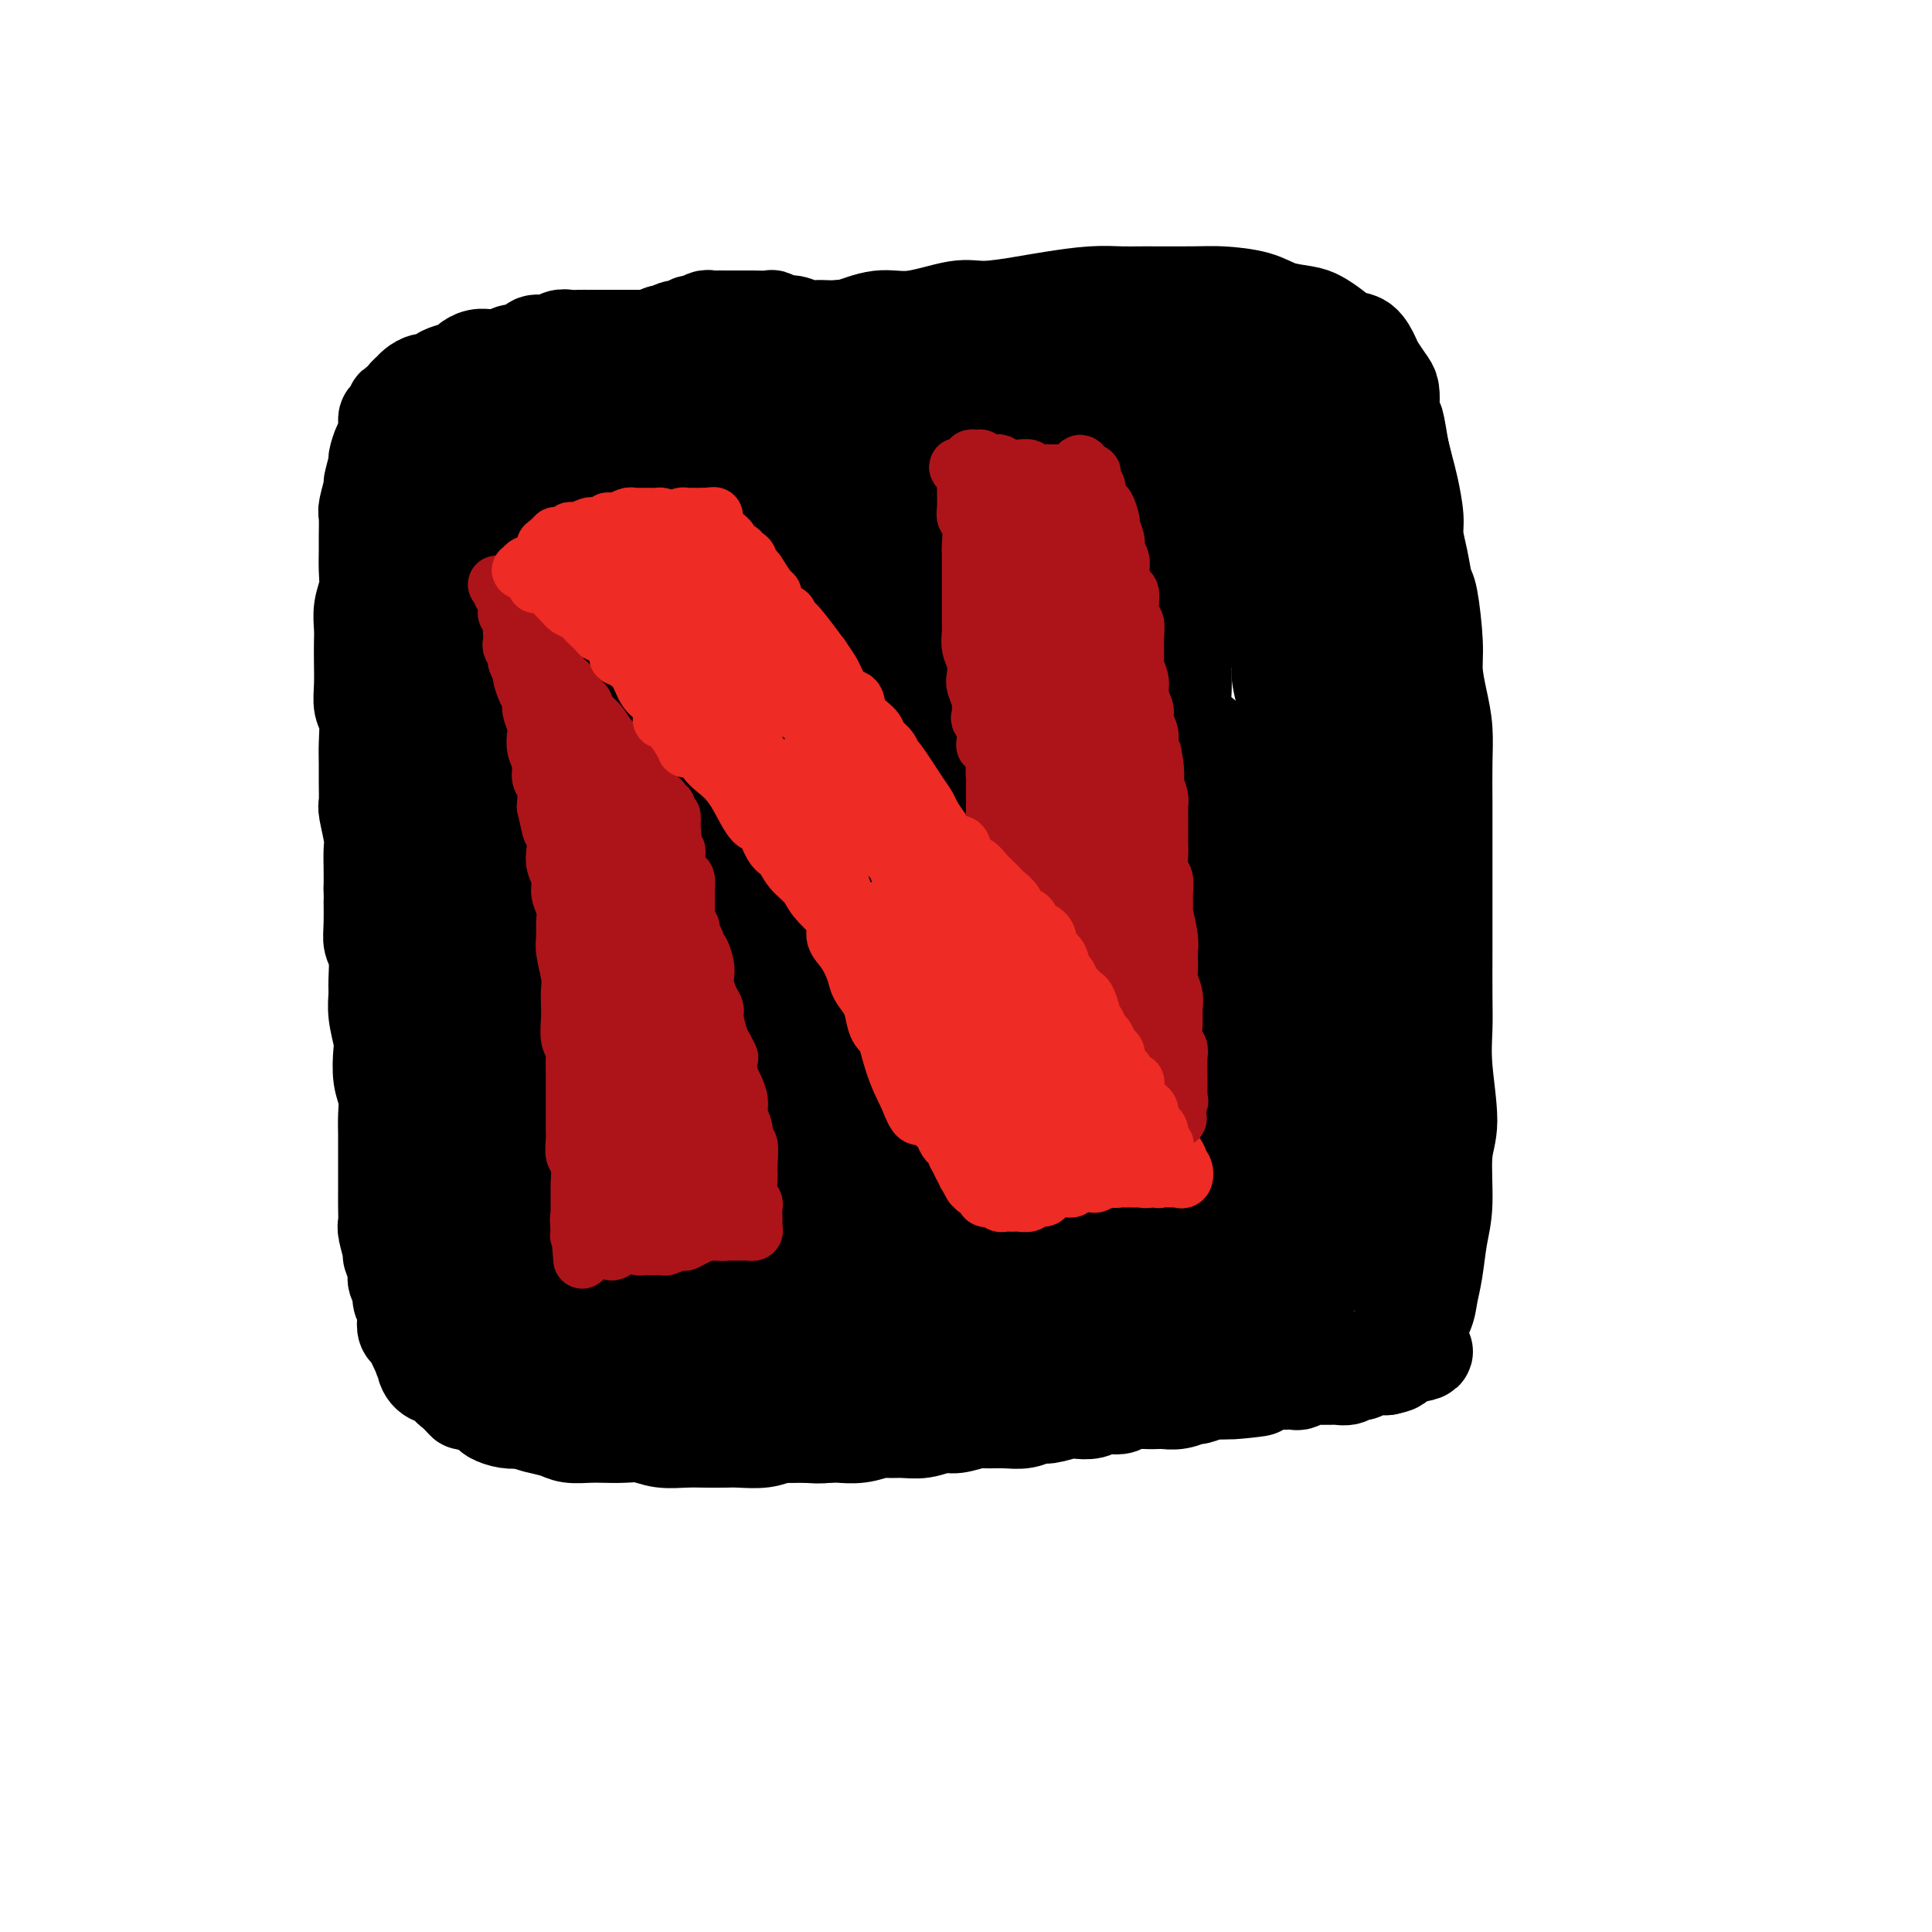 <svg viewBox='0 0 400 400' version='1.1' xmlns='http://www.w3.org/2000/svg' xmlns:xlink='http://www.w3.org/1999/xlink'><g fill='none' stroke='#000000' stroke-width='20' stroke-linecap='round' stroke-linejoin='round'><path d='M89,104c-0.022,0.422 -0.044,0.844 0,1c0.044,0.156 0.156,0.044 0,0c-0.156,-0.044 -0.578,-0.022 -1,0'/><path d='M90,102c-0.001,0.023 -0.001,0.047 0,0c0.001,-0.047 0.004,-0.164 0,0c-0.004,0.164 -0.015,0.608 0,1c0.015,0.392 0.055,0.731 0,1c-0.055,0.269 -0.207,0.466 0,1c0.207,0.534 0.772,1.404 1,2c0.228,0.596 0.117,0.917 0,2c-0.117,1.083 -0.242,2.930 0,4c0.242,1.070 0.850,1.365 1,2c0.150,0.635 -0.157,1.610 0,3c0.157,1.390 0.778,3.195 1,5c0.222,1.805 0.045,3.612 0,5c-0.045,1.388 0.041,2.359 0,4c-0.041,1.641 -0.211,3.952 0,6c0.211,2.048 0.803,3.832 1,6c0.197,2.168 -0.001,4.719 0,7c0.001,2.281 0.200,4.291 0,6c-0.200,1.709 -0.799,3.115 -1,5c-0.201,1.885 -0.002,4.248 0,6c0.002,1.752 -0.192,2.894 0,5c0.192,2.106 0.768,5.177 1,7c0.232,1.823 0.118,2.399 0,4c-0.118,1.601 -0.242,4.226 0,6c0.242,1.774 0.849,2.696 1,4c0.151,1.304 -0.155,2.989 0,5c0.155,2.011 0.773,4.349 1,6c0.227,1.651 0.065,2.615 0,4c-0.065,1.385 -0.032,3.193 0,5'/><path d='M96,214c0.928,18.327 0.249,8.145 0,5c-0.249,-3.145 -0.066,0.749 0,3c0.066,2.251 0.017,2.861 0,4c-0.017,1.139 -0.001,2.808 0,4c0.001,1.192 -0.014,1.908 0,3c0.014,1.092 0.056,2.560 0,4c-0.056,1.440 -0.210,2.854 0,4c0.210,1.146 0.785,2.026 1,3c0.215,0.974 0.072,2.041 0,3c-0.072,0.959 -0.072,1.808 0,3c0.072,1.192 0.215,2.726 0,4c-0.215,1.274 -0.790,2.288 -1,3c-0.210,0.712 -0.055,1.122 0,2c0.055,0.878 0.011,2.224 0,3c-0.011,0.776 0.011,0.980 0,2c-0.011,1.020 -0.055,2.854 0,4c0.055,1.146 0.211,1.603 0,2c-0.211,0.397 -0.788,0.733 -1,2c-0.212,1.267 -0.060,3.465 0,4c0.060,0.535 0.029,-0.592 0,0c-0.029,0.592 -0.057,2.904 0,4c0.057,1.096 0.199,0.976 0,1c-0.199,0.024 -0.738,0.192 0,2c0.738,1.808 2.753,5.255 4,7c1.247,1.745 1.726,1.787 2,2c0.274,0.213 0.343,0.596 1,1c0.657,0.404 1.902,0.830 3,1c1.098,0.170 2.049,0.085 3,0'/><path d='M108,294c1.554,0.491 1.937,0.720 3,1c1.063,0.280 2.804,0.611 4,1c1.196,0.389 1.845,0.835 3,1c1.155,0.165 2.814,0.048 4,0c1.186,-0.048 1.899,-0.027 3,0c1.101,0.027 2.590,0.060 4,0c1.410,-0.060 2.741,-0.212 4,0c1.259,0.212 2.446,0.789 4,1c1.554,0.211 3.476,0.058 5,0c1.524,-0.058 2.650,-0.019 4,0c1.350,0.019 2.923,0.019 4,0c1.077,-0.019 1.657,-0.057 3,0c1.343,0.057 3.450,0.207 5,0c1.550,-0.207 2.542,-0.772 4,-1c1.458,-0.228 3.381,-0.118 5,0c1.619,0.118 2.935,0.243 4,0c1.065,-0.243 1.878,-0.854 3,-1c1.122,-0.146 2.554,0.172 4,0c1.446,-0.172 2.907,-0.834 4,-1c1.093,-0.166 1.817,0.163 3,0c1.183,-0.163 2.823,-0.817 4,-1c1.177,-0.183 1.890,0.106 3,0c1.110,-0.106 2.618,-0.607 4,-1c1.382,-0.393 2.639,-0.679 4,-1c1.361,-0.321 2.826,-0.678 4,-1c1.174,-0.322 2.056,-0.608 3,-1c0.944,-0.392 1.949,-0.890 3,-1c1.051,-0.110 2.148,0.166 3,0c0.852,-0.166 1.460,-0.776 2,-1c0.540,-0.224 1.011,-0.064 2,0c0.989,0.064 2.494,0.032 4,0'/><path d='M221,288c10.040,-1.769 3.640,-1.192 2,-1c-1.640,0.192 1.481,-0.000 3,0c1.519,0.000 1.436,0.192 2,0c0.564,-0.192 1.775,-0.769 3,-1c1.225,-0.231 2.464,-0.115 3,0c0.536,0.115 0.370,0.228 1,0c0.630,-0.228 2.055,-0.797 3,-1c0.945,-0.203 1.408,-0.039 2,0c0.592,0.039 1.313,-0.046 2,0c0.687,0.046 1.341,0.224 2,0c0.659,-0.224 1.322,-0.848 2,-1c0.678,-0.152 1.371,0.170 2,0c0.629,-0.170 1.193,-0.830 2,-1c0.807,-0.170 1.858,0.151 3,0c1.142,-0.151 2.374,-0.772 3,-1c0.626,-0.228 0.645,-0.061 1,0c0.355,0.061 1.045,0.016 2,0c0.955,-0.016 2.174,-0.003 3,0c0.826,0.003 1.258,-0.003 2,0c0.742,0.003 1.793,0.015 2,0c0.207,-0.015 -0.432,-0.057 3,0c3.432,0.057 10.933,0.211 14,0c3.067,-0.211 1.700,-0.789 1,-1c-0.700,-0.211 -0.734,-0.057 0,0c0.734,0.057 2.236,0.015 3,0c0.764,-0.015 0.790,-0.004 1,0c0.210,0.004 0.605,0.002 1,0'/><path d='M289,281c10.843,-1.417 3.952,-1.459 2,-2c-1.952,-0.541 1.035,-1.580 2,-2c0.965,-0.420 -0.093,-0.222 0,-1c0.093,-0.778 1.335,-2.534 2,-4c0.665,-1.466 0.751,-2.643 1,-4c0.249,-1.357 0.660,-2.895 1,-5c0.340,-2.105 0.609,-4.777 1,-7c0.391,-2.223 0.903,-3.997 1,-7c0.097,-3.003 -0.223,-7.237 0,-10c0.223,-2.763 0.988,-4.056 1,-7c0.012,-2.944 -0.729,-7.537 -1,-11c-0.271,-3.463 -0.073,-5.794 0,-8c0.073,-2.206 0.019,-4.288 0,-7c-0.019,-2.712 -0.005,-6.056 0,-9c0.005,-2.944 0.001,-5.489 0,-8c-0.001,-2.511 0.000,-4.988 0,-8c-0.000,-3.012 -0.003,-6.558 0,-9c0.003,-2.442 0.011,-3.780 0,-6c-0.011,-2.220 -0.041,-5.323 0,-8c0.041,-2.677 0.152,-4.928 0,-7c-0.152,-2.072 -0.565,-3.967 -1,-6c-0.435,-2.033 -0.890,-4.206 -1,-6c-0.110,-1.794 0.124,-3.211 0,-6c-0.124,-2.789 -0.607,-6.950 -1,-9c-0.393,-2.050 -0.697,-1.991 -1,-3c-0.303,-1.009 -0.606,-3.088 -1,-5c-0.394,-1.912 -0.879,-3.659 -1,-5c-0.121,-1.341 0.122,-2.277 0,-4c-0.122,-1.723 -0.610,-4.233 -1,-6c-0.390,-1.767 -0.683,-2.791 -1,-4c-0.317,-1.209 -0.659,-2.605 -1,-4'/><path d='M290,93c-1.559,-9.507 -0.955,-4.275 -1,-3c-0.045,1.275 -0.737,-1.406 -1,-3c-0.263,-1.594 -0.097,-2.102 0,-3c0.097,-0.898 0.126,-2.185 0,-3c-0.126,-0.815 -0.407,-1.159 -1,-2c-0.593,-0.841 -1.499,-2.178 -2,-3c-0.501,-0.822 -0.599,-1.127 -1,-2c-0.401,-0.873 -1.106,-2.314 -2,-3c-0.894,-0.686 -1.978,-0.617 -3,-1c-1.022,-0.383 -1.982,-1.220 -3,-2c-1.018,-0.780 -2.096,-1.505 -3,-2c-0.904,-0.495 -1.635,-0.759 -3,-1c-1.365,-0.241 -3.362,-0.457 -5,-1c-1.638,-0.543 -2.915,-1.413 -5,-2c-2.085,-0.587 -4.977,-0.890 -7,-1c-2.023,-0.110 -3.177,-0.026 -6,0c-2.823,0.026 -7.314,-0.004 -10,0c-2.686,0.004 -3.565,0.044 -5,0c-1.435,-0.044 -3.425,-0.172 -6,0c-2.575,0.172 -5.734,0.642 -8,1c-2.266,0.358 -3.640,0.602 -6,1c-2.360,0.398 -5.708,0.951 -8,1c-2.292,0.049 -3.528,-0.404 -6,0c-2.472,0.404 -6.180,1.667 -9,2c-2.820,0.333 -4.753,-0.263 -7,0c-2.247,0.263 -4.809,1.383 -7,2c-2.191,0.617 -4.010,0.729 -6,1c-1.990,0.271 -4.152,0.702 -6,1c-1.848,0.298 -3.382,0.465 -5,1c-1.618,0.535 -3.319,1.439 -5,2c-1.681,0.561 -3.340,0.781 -5,1'/><path d='M148,74c-8.154,1.726 -3.538,1.041 -3,1c0.538,-0.041 -3.001,0.563 -5,1c-1.999,0.437 -2.457,0.705 -3,1c-0.543,0.295 -1.170,0.615 -2,1c-0.830,0.385 -1.861,0.835 -3,1c-1.139,0.165 -2.384,0.044 -3,0c-0.616,-0.044 -0.603,-0.012 -1,0c-0.397,0.012 -1.204,0.003 -2,0c-0.796,-0.003 -1.582,-0.001 -2,0c-0.418,0.001 -0.468,0.000 -1,0c-0.532,-0.000 -1.546,-0.000 -2,0c-0.454,0.000 -0.347,0.000 -1,0c-0.653,-0.000 -2.065,-0.001 -3,0c-0.935,0.001 -1.391,0.004 -2,0c-0.609,-0.004 -1.370,-0.015 -2,0c-0.630,0.015 -1.128,0.056 -2,0c-0.872,-0.056 -2.117,-0.207 -3,0c-0.883,0.207 -1.405,0.774 -2,1c-0.595,0.226 -1.263,0.112 -2,0c-0.737,-0.112 -1.544,-0.222 -2,0c-0.456,0.222 -0.560,0.776 -1,1c-0.440,0.224 -1.217,0.116 -2,0c-0.783,-0.116 -1.572,-0.241 -2,0c-0.428,0.241 -0.496,0.848 -1,1c-0.504,0.152 -1.444,-0.153 -2,0c-0.556,0.153 -0.727,0.762 -1,1c-0.273,0.238 -0.648,0.105 -1,0c-0.352,-0.105 -0.682,-0.183 -1,0c-0.318,0.183 -0.624,0.626 -1,1c-0.376,0.374 -0.822,0.678 -1,1c-0.178,0.322 -0.089,0.661 0,1'/><path d='M89,86c-1.287,0.988 -0.503,0.958 0,1c0.503,0.042 0.727,0.154 1,0c0.273,-0.154 0.597,-0.576 1,-1c0.403,-0.424 0.886,-0.851 1,-1c0.114,-0.149 -0.140,-0.022 0,0c0.140,0.022 0.676,-0.062 1,0c0.324,0.062 0.437,0.271 0,1c-0.437,0.729 -1.422,1.978 -2,3c-0.578,1.022 -0.748,1.817 -1,3c-0.252,1.183 -0.586,2.754 -1,4c-0.414,1.246 -0.910,2.167 -1,3c-0.090,0.833 0.224,1.576 1,2c0.776,0.424 2.015,0.528 3,0c0.985,-0.528 1.718,-1.687 3,-3c1.282,-1.313 3.115,-2.781 5,-4c1.885,-1.219 3.822,-2.188 5,-3c1.178,-0.812 1.596,-1.467 2,-2c0.404,-0.533 0.794,-0.945 1,-1c0.206,-0.055 0.228,0.248 0,1c-0.228,0.752 -0.706,1.953 -2,4c-1.294,2.047 -3.405,4.940 -5,8c-1.595,3.060 -2.673,6.288 -4,9c-1.327,2.712 -2.902,4.908 -4,7c-1.098,2.092 -1.718,4.080 -2,5c-0.282,0.920 -0.226,0.771 0,1c0.226,0.229 0.621,0.835 2,0c1.379,-0.835 3.741,-3.110 6,-5c2.259,-1.890 4.416,-3.393 7,-6c2.584,-2.607 5.595,-6.316 8,-9c2.405,-2.684 4.202,-4.342 6,-6'/><path d='M120,97c5.098,-4.466 3.342,-3.130 3,-3c-0.342,0.130 0.729,-0.946 1,-1c0.271,-0.054 -0.259,0.914 -2,3c-1.741,2.086 -4.695,5.290 -7,9c-2.305,3.710 -3.963,7.927 -7,14c-3.037,6.073 -7.453,14.003 -10,19c-2.547,4.997 -3.224,7.060 -4,9c-0.776,1.940 -1.651,3.757 -2,5c-0.349,1.243 -0.174,1.912 0,2c0.174,0.088 0.346,-0.405 1,-1c0.654,-0.595 1.790,-1.292 4,-3c2.210,-1.708 5.494,-4.429 8,-7c2.506,-2.571 4.236,-4.993 6,-7c1.764,-2.007 3.564,-3.598 5,-5c1.436,-1.402 2.509,-2.613 3,-3c0.491,-0.387 0.400,0.052 0,1c-0.400,0.948 -1.109,2.406 -2,4c-0.891,1.594 -1.965,3.324 -4,8c-2.035,4.676 -5.032,12.297 -7,17c-1.968,4.703 -2.909,6.487 -4,9c-1.091,2.513 -2.334,5.756 -3,8c-0.666,2.244 -0.755,3.491 -1,4c-0.245,0.509 -0.645,0.281 0,0c0.645,-0.281 2.336,-0.615 4,-2c1.664,-1.385 3.303,-3.820 5,-6c1.697,-2.180 3.452,-4.106 5,-6c1.548,-1.894 2.887,-3.756 4,-5c1.113,-1.244 1.999,-1.869 2,-1c0.001,0.869 -0.884,3.234 -2,6c-1.116,2.766 -2.462,5.933 -4,10c-1.538,4.067 -3.269,9.033 -5,14'/><path d='M107,189c-2.425,7.232 -3.988,10.810 -5,14c-1.012,3.190 -1.472,5.990 -2,8c-0.528,2.010 -1.125,3.231 -1,4c0.125,0.769 0.973,1.086 2,1c1.027,-0.086 2.232,-0.574 4,-2c1.768,-1.426 4.099,-3.791 6,-6c1.901,-2.209 3.373,-4.261 5,-6c1.627,-1.739 3.409,-3.166 4,-4c0.591,-0.834 -0.011,-1.074 0,-1c0.011,0.074 0.634,0.462 0,2c-0.634,1.538 -2.523,4.226 -4,7c-1.477,2.774 -2.540,5.633 -4,9c-1.460,3.367 -3.316,7.242 -5,11c-1.684,3.758 -3.196,7.399 -4,10c-0.804,2.601 -0.899,4.162 -1,5c-0.101,0.838 -0.209,0.954 0,1c0.209,0.046 0.735,0.024 2,-1c1.265,-1.024 3.268,-3.049 5,-5c1.732,-1.951 3.192,-3.828 5,-6c1.808,-2.172 3.965,-4.640 5,-6c1.035,-1.360 0.949,-1.611 1,-2c0.051,-0.389 0.238,-0.916 0,0c-0.238,0.916 -0.901,3.275 -2,6c-1.099,2.725 -2.636,5.815 -4,9c-1.364,3.185 -2.557,6.463 -4,10c-1.443,3.537 -3.137,7.331 -4,10c-0.863,2.669 -0.894,4.212 -1,5c-0.106,0.788 -0.286,0.819 0,1c0.286,0.181 1.039,0.510 2,0c0.961,-0.510 2.132,-1.860 4,-4c1.868,-2.140 4.434,-5.070 7,-8'/><path d='M118,251c2.800,-2.815 3.299,-4.353 4,-6c0.701,-1.647 1.604,-3.404 2,-4c0.396,-0.596 0.284,-0.032 0,0c-0.284,0.032 -0.741,-0.469 -2,1c-1.259,1.469 -3.322,4.909 -5,8c-1.678,3.091 -2.971,5.832 -4,9c-1.029,3.168 -1.792,6.764 -2,9c-0.208,2.236 0.140,3.111 0,4c-0.140,0.889 -0.769,1.791 0,2c0.769,0.209 2.937,-0.276 5,-1c2.063,-0.724 4.021,-1.689 6,-3c1.979,-1.311 3.979,-2.970 6,-5c2.021,-2.030 4.065,-4.430 5,-6c0.935,-1.570 0.763,-2.308 1,-3c0.237,-0.692 0.884,-1.338 0,-1c-0.884,0.338 -3.300,1.659 -5,3c-1.700,1.341 -2.683,2.702 -5,5c-2.317,2.298 -5.966,5.532 -8,8c-2.034,2.468 -2.453,4.170 -3,6c-0.547,1.830 -1.221,3.786 -1,5c0.221,1.214 1.338,1.684 3,2c1.662,0.316 3.868,0.478 6,0c2.132,-0.478 4.190,-1.595 7,-3c2.810,-1.405 6.371,-3.097 9,-5c2.629,-1.903 4.326,-4.018 6,-6c1.674,-1.982 3.326,-3.831 4,-5c0.674,-1.169 0.371,-1.659 0,-2c-0.371,-0.341 -0.811,-0.535 -2,0c-1.189,0.535 -3.128,1.798 -5,3c-1.872,1.202 -3.678,2.343 -5,4c-1.322,1.657 -2.161,3.828 -3,6'/><path d='M132,276c-1.376,2.053 -0.815,2.186 0,3c0.815,0.814 1.883,2.310 3,3c1.117,0.690 2.282,0.575 5,0c2.718,-0.575 6.990,-1.611 10,-3c3.010,-1.389 4.757,-3.132 7,-5c2.243,-1.868 4.983,-3.862 7,-6c2.017,-2.138 3.311,-4.421 4,-6c0.689,-1.579 0.773,-2.455 0,-3c-0.773,-0.545 -2.403,-0.761 -4,0c-1.597,0.761 -3.161,2.498 -5,4c-1.839,1.502 -3.954,2.768 -6,5c-2.046,2.232 -4.023,5.429 -5,8c-0.977,2.571 -0.955,4.515 -1,6c-0.045,1.485 -0.158,2.509 1,3c1.158,0.491 3.589,0.449 6,0c2.411,-0.449 4.804,-1.303 8,-3c3.196,-1.697 7.195,-4.236 10,-6c2.805,-1.764 4.416,-2.755 6,-4c1.584,-1.245 3.141,-2.746 4,-4c0.859,-1.254 1.021,-2.261 1,-3c-0.021,-0.739 -0.223,-1.211 -1,-1c-0.777,0.211 -2.129,1.104 -3,2c-0.871,0.896 -1.261,1.797 -2,3c-0.739,1.203 -1.827,2.710 -2,4c-0.173,1.290 0.569,2.363 1,3c0.431,0.637 0.552,0.839 2,1c1.448,0.161 4.222,0.281 7,0c2.778,-0.281 5.559,-0.962 8,-2c2.441,-1.038 4.542,-2.433 7,-4c2.458,-1.567 5.274,-3.305 7,-5c1.726,-1.695 2.363,-3.348 3,-5'/><path d='M210,261c1.638,-2.058 0.734,-2.205 0,-3c-0.734,-0.795 -1.298,-2.240 -2,-3c-0.702,-0.760 -1.541,-0.834 -3,0c-1.459,0.834 -3.537,2.578 -5,4c-1.463,1.422 -2.310,2.523 -3,4c-0.690,1.477 -1.223,3.331 -1,5c0.223,1.669 1.203,3.152 2,4c0.797,0.848 1.410,1.059 3,1c1.590,-0.059 4.157,-0.389 7,-1c2.843,-0.611 5.963,-1.501 9,-3c3.037,-1.499 5.990,-3.605 8,-5c2.010,-1.395 3.076,-2.078 4,-3c0.924,-0.922 1.705,-2.083 2,-3c0.295,-0.917 0.103,-1.591 0,-2c-0.103,-0.409 -0.117,-0.552 -1,0c-0.883,0.552 -2.635,1.799 -4,3c-1.365,1.201 -2.344,2.354 -3,4c-0.656,1.646 -0.990,3.783 -1,5c-0.010,1.217 0.306,1.515 1,2c0.694,0.485 1.768,1.158 4,1c2.232,-0.158 5.623,-1.148 8,-2c2.377,-0.852 3.741,-1.566 6,-3c2.259,-1.434 5.414,-3.587 7,-5c1.586,-1.413 1.604,-2.087 2,-3c0.396,-0.913 1.171,-2.065 1,-3c-0.171,-0.935 -1.289,-1.654 -2,-2c-0.711,-0.346 -1.014,-0.319 -2,0c-0.986,0.319 -2.656,0.931 -4,2c-1.344,1.069 -2.362,2.596 -3,4c-0.638,1.404 -0.897,2.687 -1,4c-0.103,1.313 -0.052,2.657 0,4'/><path d='M239,267c0.523,1.668 2.331,1.837 4,2c1.669,0.163 3.200,0.319 5,0c1.800,-0.319 3.869,-1.114 6,-2c2.131,-0.886 4.323,-1.862 6,-3c1.677,-1.138 2.840,-2.439 4,-4c1.160,-1.561 2.319,-3.380 3,-5c0.681,-1.620 0.884,-3.039 1,-4c0.116,-0.961 0.146,-1.465 0,-2c-0.146,-0.535 -0.467,-1.100 -1,-1c-0.533,0.100 -1.276,0.866 -2,2c-0.724,1.134 -1.428,2.638 -2,4c-0.572,1.362 -1.011,2.583 -1,4c0.011,1.417 0.471,3.028 1,4c0.529,0.972 1.126,1.303 2,2c0.874,0.697 2.023,1.761 3,2c0.977,0.239 1.780,-0.346 3,-1c1.220,-0.654 2.856,-1.376 4,-2c1.144,-0.624 1.795,-1.149 3,-2c1.205,-0.851 2.964,-2.027 4,-3c1.036,-0.973 1.350,-1.744 2,-3c0.650,-1.256 1.635,-2.996 2,-4c0.365,-1.004 0.108,-1.271 0,-2c-0.108,-0.729 -0.067,-1.920 0,-3c0.067,-1.080 0.162,-2.049 0,-3c-0.162,-0.951 -0.579,-1.883 -1,-3c-0.421,-1.117 -0.845,-2.420 -1,-3c-0.155,-0.580 -0.042,-0.437 0,-1c0.042,-0.563 0.011,-1.831 0,-3c-0.011,-1.169 -0.003,-2.238 0,-3c0.003,-0.762 0.001,-1.218 0,-2c-0.001,-0.782 -0.000,-1.891 0,-3'/><path d='M284,225c-0.309,-4.558 -0.083,-2.952 0,-3c0.083,-0.048 0.022,-1.748 0,-3c-0.022,-1.252 -0.006,-2.055 0,-3c0.006,-0.945 0.002,-2.030 0,-3c-0.002,-0.970 -0.000,-1.823 0,-3c0.000,-1.177 -0.000,-2.678 0,-4c0.000,-1.322 0.001,-2.467 0,-4c-0.001,-1.533 -0.004,-3.455 0,-5c0.004,-1.545 0.015,-2.713 0,-4c-0.015,-1.287 -0.056,-2.693 0,-4c0.056,-1.307 0.207,-2.516 0,-4c-0.207,-1.484 -0.774,-3.243 -1,-5c-0.226,-1.757 -0.112,-3.511 0,-5c0.112,-1.489 0.223,-2.712 0,-4c-0.223,-1.288 -0.778,-2.640 -1,-4c-0.222,-1.360 -0.111,-2.729 0,-4c0.111,-1.271 0.222,-2.443 0,-4c-0.222,-1.557 -0.777,-3.497 -1,-5c-0.223,-1.503 -0.112,-2.568 0,-4c0.112,-1.432 0.227,-3.230 0,-5c-0.227,-1.770 -0.796,-3.513 -1,-5c-0.204,-1.487 -0.044,-2.718 0,-4c0.044,-1.282 -0.030,-2.615 0,-4c0.030,-1.385 0.163,-2.821 0,-4c-0.163,-1.179 -0.622,-2.100 -1,-3c-0.378,-0.900 -0.676,-1.778 -1,-3c-0.324,-1.222 -0.675,-2.789 -1,-4c-0.325,-1.211 -0.623,-2.067 -1,-3c-0.377,-0.933 -0.832,-1.944 -1,-3c-0.168,-1.056 -0.048,-2.159 0,-3c0.048,-0.841 0.024,-1.421 0,-2'/><path d='M275,107c-0.769,-3.545 -0.191,-1.909 0,-2c0.191,-0.091 -0.004,-1.911 0,-3c0.004,-1.089 0.209,-1.447 0,-2c-0.209,-0.553 -0.831,-1.303 -1,-2c-0.169,-0.697 0.114,-1.343 0,-2c-0.114,-0.657 -0.625,-1.326 -1,-2c-0.375,-0.674 -0.615,-1.354 -1,-2c-0.385,-0.646 -0.914,-1.258 -1,-2c-0.086,-0.742 0.272,-1.612 0,-2c-0.272,-0.388 -1.174,-0.293 -2,-1c-0.826,-0.707 -1.576,-2.217 -2,-3c-0.424,-0.783 -0.521,-0.840 -1,-1c-0.479,-0.160 -1.340,-0.425 -2,-1c-0.660,-0.575 -1.120,-1.461 -2,-2c-0.880,-0.539 -2.179,-0.732 -3,-1c-0.821,-0.268 -1.164,-0.612 -2,-1c-0.836,-0.388 -2.166,-0.822 -3,-1c-0.834,-0.178 -1.172,-0.100 -2,0c-0.828,0.100 -2.145,0.223 -3,0c-0.855,-0.223 -1.247,-0.792 -2,-1c-0.753,-0.208 -1.866,-0.056 -3,0c-1.134,0.056 -2.288,0.015 -3,0c-0.712,-0.015 -0.980,-0.005 -2,0c-1.020,0.005 -2.791,0.005 -4,0c-1.209,-0.005 -1.856,-0.015 -3,0c-1.144,0.015 -2.785,0.057 -4,0c-1.215,-0.057 -2.002,-0.211 -3,0c-0.998,0.211 -2.206,0.789 -3,1c-0.794,0.211 -1.175,0.057 -2,0c-0.825,-0.057 -2.093,-0.016 -3,0c-0.907,0.016 -1.454,0.008 -2,0'/><path d='M215,77c-4.929,0.110 -2.750,-0.115 -3,0c-0.250,0.115 -2.928,0.570 -4,1c-1.072,0.430 -0.536,0.836 -1,1c-0.464,0.164 -1.926,0.085 -3,0c-1.074,-0.085 -1.761,-0.177 -3,0c-1.239,0.177 -3.031,0.622 -4,1c-0.969,0.378 -1.116,0.690 -2,1c-0.884,0.310 -2.503,0.618 -4,1c-1.497,0.382 -2.870,0.838 -4,1c-1.130,0.162 -2.018,0.030 -3,0c-0.982,-0.030 -2.059,0.044 -3,0c-0.941,-0.044 -1.745,-0.204 -3,0c-1.255,0.204 -2.960,0.772 -4,1c-1.040,0.228 -1.414,0.116 -2,0c-0.586,-0.116 -1.385,-0.238 -2,0c-0.615,0.238 -1.046,0.834 -2,1c-0.954,0.166 -2.430,-0.100 -3,0c-0.570,0.100 -0.235,0.565 -1,1c-0.765,0.435 -2.630,0.838 -4,1c-1.370,0.162 -2.245,0.082 -3,0c-0.755,-0.082 -1.390,-0.166 -2,0c-0.610,0.166 -1.194,0.584 -2,1c-0.806,0.416 -1.834,0.832 -3,1c-1.166,0.168 -2.471,0.087 -3,0c-0.529,-0.087 -0.284,-0.182 -1,0c-0.716,0.182 -2.394,0.639 -3,1c-0.606,0.361 -0.140,0.624 -1,1c-0.860,0.376 -3.045,0.864 -4,1c-0.955,0.136 -0.680,-0.079 -1,0c-0.320,0.079 -1.234,0.451 -2,1c-0.766,0.549 -1.383,1.274 -2,2'/><path d='M133,95c-5.069,1.678 -1.740,0.874 -1,1c0.740,0.126 -1.107,1.182 -2,2c-0.893,0.818 -0.832,1.397 -1,2c-0.168,0.603 -0.566,1.228 -1,2c-0.434,0.772 -0.904,1.690 -1,3c-0.096,1.310 0.181,3.012 0,4c-0.181,0.988 -0.819,1.264 -1,2c-0.181,0.736 0.096,1.934 0,3c-0.096,1.066 -0.565,2.001 -1,3c-0.435,0.999 -0.834,2.063 -1,3c-0.166,0.937 -0.097,1.749 0,3c0.097,1.251 0.223,2.943 0,4c-0.223,1.057 -0.796,1.478 -1,2c-0.204,0.522 -0.040,1.143 0,2c0.040,0.857 -0.043,1.948 0,3c0.043,1.052 0.211,2.064 0,3c-0.211,0.936 -0.802,1.794 -1,3c-0.198,1.206 -0.001,2.758 0,4c0.001,1.242 -0.192,2.173 0,3c0.192,0.827 0.768,1.550 1,3c0.232,1.450 0.119,3.628 0,5c-0.119,1.372 -0.243,1.937 0,3c0.243,1.063 0.852,2.623 1,4c0.148,1.377 -0.167,2.570 0,4c0.167,1.430 0.814,3.096 1,4c0.186,0.904 -0.090,1.045 0,2c0.090,0.955 0.546,2.723 1,4c0.454,1.277 0.905,2.064 1,3c0.095,0.936 -0.167,2.021 0,3c0.167,0.979 0.762,1.851 1,3c0.238,1.149 0.119,2.574 0,4'/><path d='M128,189c0.945,7.829 0.309,2.903 0,2c-0.309,-0.903 -0.289,2.217 0,4c0.289,1.783 0.847,2.229 1,3c0.153,0.771 -0.100,1.868 0,3c0.100,1.132 0.552,2.299 1,3c0.448,0.701 0.891,0.936 1,2c0.109,1.064 -0.115,2.955 0,4c0.115,1.045 0.571,1.243 1,2c0.429,0.757 0.832,2.074 1,3c0.168,0.926 0.100,1.460 0,2c-0.100,0.540 -0.233,1.084 0,2c0.233,0.916 0.832,2.203 1,3c0.168,0.797 -0.095,1.105 0,2c0.095,0.895 0.546,2.376 1,3c0.454,0.624 0.909,0.391 1,1c0.091,0.609 -0.182,2.061 0,3c0.182,0.939 0.821,1.364 1,2c0.179,0.636 -0.101,1.484 0,2c0.101,0.516 0.584,0.702 1,1c0.416,0.298 0.764,0.710 1,1c0.236,0.290 0.361,0.458 1,1c0.639,0.542 1.793,1.458 2,2c0.207,0.542 -0.533,0.710 0,1c0.533,0.290 2.340,0.704 3,1c0.660,0.296 0.173,0.475 1,1c0.827,0.525 2.966,1.394 4,2c1.034,0.606 0.962,0.947 1,1c0.038,0.053 0.185,-0.182 1,0c0.815,0.182 2.296,0.780 3,1c0.704,0.220 0.630,0.063 1,0c0.370,-0.063 1.185,-0.031 2,0'/><path d='M158,247c3.597,1.855 2.089,0.493 2,0c-0.089,-0.493 1.239,-0.118 2,0c0.761,0.118 0.953,-0.021 2,0c1.047,0.021 2.949,0.203 4,0c1.051,-0.203 1.252,-0.789 2,-1c0.748,-0.211 2.044,-0.045 3,0c0.956,0.045 1.572,-0.030 2,0c0.428,0.030 0.670,0.167 2,0c1.330,-0.167 3.749,-0.636 5,-1c1.251,-0.364 1.332,-0.623 2,-1c0.668,-0.377 1.921,-0.871 3,-1c1.079,-0.129 1.983,0.109 3,0c1.017,-0.109 2.145,-0.565 3,-1c0.855,-0.435 1.436,-0.849 2,-1c0.564,-0.151 1.110,-0.041 2,0c0.890,0.041 2.126,0.011 3,0c0.874,-0.011 1.388,-0.003 2,0c0.612,0.003 1.321,0.001 2,0c0.679,-0.001 1.327,-0.000 2,0c0.673,0.000 1.370,0.000 2,0c0.630,-0.000 1.193,-0.000 2,0c0.807,0.000 1.860,0.001 3,0c1.140,-0.001 2.369,-0.004 3,0c0.631,0.004 0.663,0.015 1,0c0.337,-0.015 0.979,-0.057 2,0c1.021,0.057 2.422,0.212 3,0c0.578,-0.212 0.332,-0.792 1,-1c0.668,-0.208 2.251,-0.046 3,0c0.749,0.046 0.663,-0.026 1,0c0.337,0.026 1.096,0.150 2,0c0.904,-0.150 1.952,-0.575 3,-1'/><path d='M232,239c12.062,-1.403 5.216,-0.911 3,-1c-2.216,-0.089 0.197,-0.760 2,-1c1.803,-0.240 2.995,-0.050 4,0c1.005,0.050 1.823,-0.039 3,0c1.177,0.039 2.713,0.207 4,0c1.287,-0.207 2.324,-0.787 3,-1c0.676,-0.213 0.992,-0.057 2,0c1.008,0.057 2.708,0.016 4,0c1.292,-0.016 2.177,-0.005 3,0c0.823,0.005 1.583,0.005 2,0c0.417,-0.005 0.492,-0.015 1,0c0.508,0.015 1.449,0.055 2,0c0.551,-0.055 0.713,-0.205 1,0c0.287,0.205 0.700,0.766 1,1c0.300,0.234 0.486,0.141 1,0c0.514,-0.141 1.355,-0.328 1,0c-0.355,0.328 -1.905,1.173 -3,2c-1.095,0.827 -1.733,1.637 -3,2c-1.267,0.363 -3.163,0.277 -5,1c-1.837,0.723 -3.617,2.253 -6,3c-2.383,0.747 -5.370,0.712 -8,1c-2.630,0.288 -4.901,0.898 -7,1c-2.099,0.102 -4.024,-0.306 -7,0c-2.976,0.306 -7.004,1.325 -10,2c-2.996,0.675 -4.962,1.007 -8,1c-3.038,-0.007 -7.148,-0.352 -10,0c-2.852,0.352 -4.447,1.401 -7,2c-2.553,0.599 -6.066,0.748 -8,1c-1.934,0.252 -2.290,0.606 -3,1c-0.710,0.394 -1.774,0.827 -2,1c-0.226,0.173 0.387,0.087 1,0'/><path d='M183,255c-9.926,1.301 -0.241,-0.446 5,-1c5.241,-0.554 6.037,0.086 8,0c1.963,-0.086 5.094,-0.900 9,-1c3.906,-0.100 8.589,0.512 12,1c3.411,0.488 5.552,0.852 8,1c2.448,0.148 5.204,0.081 8,0c2.796,-0.081 5.634,-0.176 8,0c2.366,0.176 4.261,0.621 6,1c1.739,0.379 3.321,0.690 5,1c1.679,0.310 3.453,0.618 5,1c1.547,0.382 2.866,0.837 4,1c1.134,0.163 2.084,0.033 3,0c0.916,-0.033 1.797,0.029 3,0c1.203,-0.029 2.726,-0.151 4,0c1.274,0.151 2.299,0.575 3,1c0.701,0.425 1.077,0.850 2,1c0.923,0.150 2.393,0.025 3,0c0.607,-0.025 0.353,0.050 1,0c0.647,-0.050 2.197,-0.224 3,0c0.803,0.224 0.860,0.844 1,1c0.140,0.156 0.362,-0.154 1,0c0.638,0.154 1.690,0.773 2,1c0.310,0.227 -0.123,0.061 0,0c0.123,-0.061 0.804,-0.017 1,0c0.196,0.017 -0.091,0.008 0,0c0.091,-0.008 0.561,-0.016 1,0c0.439,0.016 0.847,0.054 1,0c0.153,-0.054 0.051,-0.200 0,0c-0.051,0.200 -0.052,0.746 0,1c0.052,0.254 0.158,0.215 0,0c-0.158,-0.215 -0.579,-0.608 -1,-1'/><path d='M289,263c7.230,1.199 1.305,0.196 -1,-1c-2.305,-1.196 -0.989,-2.587 -1,-4c-0.011,-1.413 -1.350,-2.850 -2,-4c-0.650,-1.150 -0.610,-2.014 -1,-4c-0.390,-1.986 -1.208,-5.095 -2,-7c-0.792,-1.905 -1.556,-2.607 -2,-4c-0.444,-1.393 -0.566,-3.476 -1,-5c-0.434,-1.524 -1.180,-2.488 -2,-4c-0.820,-1.512 -1.712,-3.570 -2,-5c-0.288,-1.430 0.030,-2.231 0,-3c-0.030,-0.769 -0.407,-1.505 -1,-3c-0.593,-1.495 -1.403,-3.750 -2,-5c-0.597,-1.250 -0.982,-1.495 -1,-3c-0.018,-1.505 0.331,-4.271 0,-6c-0.331,-1.729 -1.343,-2.420 -2,-4c-0.657,-1.580 -0.961,-4.048 -1,-6c-0.039,-1.952 0.185,-3.387 0,-5c-0.185,-1.613 -0.781,-3.402 -1,-5c-0.219,-1.598 -0.063,-3.003 0,-5c0.063,-1.997 0.031,-4.584 0,-7c-0.031,-2.416 -0.061,-4.660 0,-6c0.061,-1.340 0.214,-1.778 0,-4c-0.214,-2.222 -0.793,-6.230 -1,-8c-0.207,-1.770 -0.041,-1.302 0,-2c0.041,-0.698 -0.045,-2.560 0,-4c0.045,-1.440 0.219,-2.457 0,-4c-0.219,-1.543 -0.832,-3.612 -1,-5c-0.168,-1.388 0.110,-2.094 0,-3c-0.110,-0.906 -0.606,-2.013 -1,-3c-0.394,-0.987 -0.684,-1.853 -1,-3c-0.316,-1.147 -0.658,-2.573 -1,-4'/><path d='M262,127c-1.033,-12.210 -0.117,-5.736 0,-4c0.117,1.736 -0.565,-1.267 -1,-3c-0.435,-1.733 -0.624,-2.198 -1,-3c-0.376,-0.802 -0.940,-1.943 -1,-3c-0.060,-1.057 0.384,-2.030 0,-3c-0.384,-0.970 -1.594,-1.936 -2,-3c-0.406,-1.064 -0.006,-2.224 0,-3c0.006,-0.776 -0.383,-1.167 -1,-2c-0.617,-0.833 -1.464,-2.107 -2,-3c-0.536,-0.893 -0.763,-1.405 -1,-2c-0.237,-0.595 -0.485,-1.274 -1,-2c-0.515,-0.726 -1.297,-1.500 -2,-2c-0.703,-0.500 -1.327,-0.726 -2,-1c-0.673,-0.274 -1.395,-0.595 -2,-1c-0.605,-0.405 -1.092,-0.893 -2,-1c-0.908,-0.107 -2.237,0.166 -3,0c-0.763,-0.166 -0.959,-0.773 -2,-1c-1.041,-0.227 -2.928,-0.076 -4,0c-1.072,0.076 -1.328,0.077 -2,0c-0.672,-0.077 -1.759,-0.231 -3,0c-1.241,0.231 -2.637,0.846 -4,1c-1.363,0.154 -2.693,-0.152 -4,0c-1.307,0.152 -2.590,0.761 -4,1c-1.410,0.239 -2.946,0.106 -4,0c-1.054,-0.106 -1.627,-0.187 -3,0c-1.373,0.187 -3.545,0.642 -5,1c-1.455,0.358 -2.191,0.618 -3,1c-0.809,0.382 -1.691,0.886 -3,1c-1.309,0.114 -3.045,-0.162 -4,0c-0.955,0.162 -1.130,0.760 -2,1c-0.870,0.240 -2.435,0.120 -4,0'/><path d='M190,96c-6.712,1.107 -3.492,0.873 -3,1c0.492,0.127 -1.745,0.614 -3,1c-1.255,0.386 -1.527,0.671 -2,1c-0.473,0.329 -1.146,0.703 -2,1c-0.854,0.297 -1.891,0.518 -3,1c-1.109,0.482 -2.292,1.227 -3,2c-0.708,0.773 -0.940,1.575 -2,2c-1.060,0.425 -2.947,0.473 -4,1c-1.053,0.527 -1.272,1.533 -2,2c-0.728,0.467 -1.964,0.396 -3,1c-1.036,0.604 -1.873,1.884 -3,3c-1.127,1.116 -2.545,2.069 -4,3c-1.455,0.931 -2.949,1.839 -4,3c-1.051,1.161 -1.661,2.574 -3,4c-1.339,1.426 -3.409,2.864 -5,5c-1.591,2.136 -2.703,4.968 -4,7c-1.297,2.032 -2.778,3.262 -4,5c-1.222,1.738 -2.184,3.982 -3,5c-0.816,1.018 -1.484,0.809 -2,1c-0.516,0.191 -0.880,0.783 -1,1c-0.120,0.217 0.003,0.059 0,0c-0.003,-0.059 -0.131,-0.020 0,-1c0.131,-0.980 0.523,-2.978 1,-5c0.477,-2.022 1.041,-4.067 2,-6c0.959,-1.933 2.313,-3.753 4,-7c1.687,-3.247 3.708,-7.920 5,-11c1.292,-3.080 1.854,-4.569 3,-7c1.146,-2.431 2.874,-5.806 4,-8c1.126,-2.194 1.649,-3.206 3,-5c1.351,-1.794 3.529,-4.370 5,-6c1.471,-1.630 2.236,-2.315 3,-3'/><path d='M160,87c2.337,-2.498 2.679,-1.743 3,-2c0.321,-0.257 0.620,-1.528 1,-2c0.380,-0.472 0.839,-0.147 1,0c0.161,0.147 0.023,0.117 0,0c-0.023,-0.117 0.067,-0.319 0,0c-0.067,0.319 -0.293,1.161 -1,2c-0.707,0.839 -1.896,1.674 -3,3c-1.104,1.326 -2.123,3.141 -3,5c-0.877,1.859 -1.610,3.760 -4,8c-2.390,4.240 -6.435,10.817 -9,15c-2.565,4.183 -3.648,5.972 -5,9c-1.352,3.028 -2.973,7.294 -4,10c-1.027,2.706 -1.459,3.853 -2,5c-0.541,1.147 -1.191,2.296 -1,3c0.191,0.704 1.222,0.965 2,1c0.778,0.035 1.301,-0.154 3,-1c1.699,-0.846 4.572,-2.348 7,-4c2.428,-1.652 4.409,-3.453 8,-7c3.591,-3.547 8.790,-8.841 13,-13c4.210,-4.159 7.431,-7.184 10,-10c2.569,-2.816 4.486,-5.423 7,-8c2.514,-2.577 5.624,-5.125 7,-6c1.376,-0.875 1.018,-0.078 1,0c-0.018,0.078 0.302,-0.564 -1,1c-1.302,1.564 -4.228,5.335 -8,10c-3.772,4.665 -8.389,10.225 -13,17c-4.611,6.775 -9.215,14.764 -14,22c-4.785,7.236 -9.750,13.717 -13,18c-3.250,4.283 -4.786,6.366 -6,8c-1.214,1.634 -2.107,2.817 -3,4'/><path d='M133,175c-8.974,12.739 -2.909,4.588 1,0c3.909,-4.588 5.661,-5.611 8,-8c2.339,-2.389 5.265,-6.143 11,-13c5.735,-6.857 14.280,-16.816 21,-24c6.720,-7.184 11.614,-11.594 16,-16c4.386,-4.406 8.263,-8.808 11,-12c2.737,-3.192 4.335,-5.174 5,-6c0.665,-0.826 0.399,-0.497 0,0c-0.399,0.497 -0.929,1.163 -6,6c-5.071,4.837 -14.681,13.844 -23,22c-8.319,8.156 -15.345,15.460 -21,21c-5.655,5.540 -9.938,9.317 -14,13c-4.062,3.683 -7.902,7.271 -10,9c-2.098,1.729 -2.452,1.599 -2,0c0.452,-1.599 1.712,-4.668 3,-8c1.288,-3.332 2.606,-6.928 6,-12c3.394,-5.072 8.864,-11.619 12,-16c3.136,-4.381 3.939,-6.595 5,-8c1.061,-1.405 2.380,-1.999 2,-2c-0.380,-0.001 -2.459,0.593 -5,2c-2.541,1.407 -5.544,3.627 -10,8c-4.456,4.373 -10.365,10.900 -14,15c-3.635,4.100 -4.996,5.775 -6,7c-1.004,1.225 -1.652,2.001 -1,2c0.652,-0.001 2.604,-0.780 6,-3c3.396,-2.220 8.236,-5.882 14,-10c5.764,-4.118 12.453,-8.692 20,-14c7.547,-5.308 15.951,-11.351 21,-15c5.049,-3.649 6.744,-4.906 8,-6c1.256,-1.094 2.073,-2.027 2,-1c-0.073,1.027 -1.037,4.013 -2,7'/><path d='M191,113c-1.504,2.240 -5.263,4.841 -12,12c-6.737,7.159 -16.451,18.877 -24,28c-7.549,9.123 -12.933,15.650 -18,22c-5.067,6.350 -9.817,12.524 -12,16c-2.183,3.476 -1.798,4.253 -2,5c-0.202,0.747 -0.989,1.464 1,0c1.989,-1.464 6.756,-5.110 12,-10c5.244,-4.890 10.966,-11.025 19,-19c8.034,-7.975 18.379,-17.790 26,-25c7.621,-7.210 12.519,-11.814 17,-16c4.481,-4.186 8.545,-7.954 11,-10c2.455,-2.046 3.301,-2.368 3,-2c-0.301,0.368 -1.748,1.427 -4,3c-2.252,1.573 -5.310,3.659 -13,11c-7.690,7.341 -20.012,19.938 -29,30c-8.988,10.062 -14.642,17.588 -21,25c-6.358,7.412 -13.421,14.709 -17,19c-3.579,4.291 -3.674,5.577 -4,6c-0.326,0.423 -0.881,-0.016 0,-1c0.881,-0.984 3.200,-2.512 9,-9c5.800,-6.488 15.081,-17.937 23,-27c7.919,-9.063 14.474,-15.739 22,-23c7.526,-7.261 16.022,-15.106 22,-21c5.978,-5.894 9.438,-9.836 13,-13c3.562,-3.164 7.226,-5.551 9,-7c1.774,-1.449 1.657,-1.960 1,-1c-0.657,0.960 -1.853,3.393 -5,7c-3.147,3.607 -8.246,8.390 -14,15c-5.754,6.610 -12.165,15.049 -20,25c-7.835,9.951 -17.096,21.415 -23,29c-5.904,7.585 -8.452,11.293 -11,15'/><path d='M150,197c-12.909,15.824 -9.182,10.385 -8,9c1.182,-1.385 -0.183,1.284 0,1c0.183,-0.284 1.913,-3.520 5,-8c3.087,-4.480 7.532,-10.203 13,-17c5.468,-6.797 11.960,-14.666 19,-23c7.040,-8.334 14.629,-17.131 21,-24c6.371,-6.869 11.526,-11.808 16,-16c4.474,-4.192 8.268,-7.637 10,-9c1.732,-1.363 1.402,-0.643 2,-1c0.598,-0.357 2.125,-1.792 0,1c-2.125,2.792 -7.903,9.810 -14,18c-6.097,8.190 -12.512,17.552 -19,27c-6.488,9.448 -13.050,18.983 -20,29c-6.950,10.017 -14.288,20.516 -19,27c-4.712,6.484 -6.800,8.951 -8,11c-1.200,2.049 -1.514,3.679 -2,4c-0.486,0.321 -1.144,-0.666 0,-2c1.144,-1.334 4.090,-3.013 9,-9c4.910,-5.987 11.786,-16.281 18,-25c6.214,-8.719 11.768,-15.864 18,-23c6.232,-7.136 13.144,-14.264 20,-22c6.856,-7.736 13.657,-16.082 17,-20c3.343,-3.918 3.229,-3.408 4,-4c0.771,-0.592 2.429,-2.284 3,-3c0.571,-0.716 0.055,-0.455 -1,1c-1.055,1.455 -2.650,4.104 -7,10c-4.350,5.896 -11.456,15.038 -18,24c-6.544,8.962 -12.527,17.742 -19,27c-6.473,9.258 -13.435,18.992 -18,25c-4.565,6.008 -6.733,8.288 -8,10c-1.267,1.712 -1.634,2.856 -2,4'/><path d='M162,219c-11.224,15.482 -2.785,3.689 1,-2c3.785,-5.689 2.914,-5.272 6,-9c3.086,-3.728 10.128,-11.602 16,-19c5.872,-7.398 10.573,-14.320 17,-22c6.427,-7.680 14.581,-16.117 20,-22c5.419,-5.883 8.105,-9.211 11,-12c2.895,-2.789 6.000,-5.040 7,-6c1.000,-0.960 -0.103,-0.629 0,-1c0.103,-0.371 1.414,-1.443 -1,2c-2.414,3.443 -8.551,11.400 -15,20c-6.449,8.600 -13.209,17.841 -20,27c-6.791,9.159 -13.611,18.236 -20,27c-6.389,8.764 -12.346,17.215 -16,23c-3.654,5.785 -5.007,8.903 -6,11c-0.993,2.097 -1.628,3.174 -2,4c-0.372,0.826 -0.482,1.400 0,1c0.482,-0.400 1.555,-1.775 4,-6c2.445,-4.225 6.261,-11.300 10,-18c3.739,-6.700 7.400,-13.023 12,-20c4.600,-6.977 10.140,-14.606 14,-20c3.860,-5.394 6.039,-8.552 8,-11c1.961,-2.448 3.705,-4.184 3,-4c-0.705,0.184 -3.860,2.290 -9,8c-5.140,5.710 -12.267,15.023 -18,23c-5.733,7.977 -10.074,14.616 -14,21c-3.926,6.384 -7.439,12.512 -10,17c-2.561,4.488 -4.171,7.337 -5,9c-0.829,1.663 -0.877,2.140 0,2c0.877,-0.140 2.679,-0.897 7,-5c4.321,-4.103 11.160,-11.551 18,-19'/><path d='M180,218c7.233,-6.469 12.815,-11.640 20,-19c7.185,-7.360 15.973,-16.908 22,-23c6.027,-6.092 9.293,-8.730 13,-12c3.707,-3.270 7.855,-7.174 10,-9c2.145,-1.826 2.287,-1.575 3,-2c0.713,-0.425 1.997,-1.525 0,1c-1.997,2.525 -7.276,8.676 -13,15c-5.724,6.324 -11.894,12.823 -18,20c-6.106,7.177 -12.150,15.033 -17,21c-4.850,5.967 -8.508,10.044 -11,13c-2.492,2.956 -3.819,4.789 -5,6c-1.181,1.211 -2.217,1.799 -2,2c0.217,0.201 1.686,0.013 3,-1c1.314,-1.013 2.473,-2.852 6,-7c3.527,-4.148 9.420,-10.607 14,-16c4.580,-5.393 7.845,-9.721 12,-14c4.155,-4.279 9.198,-8.509 13,-12c3.802,-3.491 6.363,-6.242 8,-8c1.637,-1.758 2.351,-2.521 2,-2c-0.351,0.521 -1.768,2.328 -3,4c-1.232,1.672 -2.281,3.209 -6,8c-3.719,4.791 -10.109,12.836 -15,19c-4.891,6.164 -8.281,10.447 -12,16c-3.719,5.553 -7.765,12.378 -10,16c-2.235,3.622 -2.659,4.043 -3,5c-0.341,0.957 -0.598,2.450 0,2c0.598,-0.450 2.053,-2.841 5,-6c2.947,-3.159 7.388,-7.084 12,-12c4.612,-4.916 9.396,-10.824 15,-17c5.604,-6.176 12.030,-12.622 17,-17c4.970,-4.378 8.485,-6.689 12,-9'/><path d='M252,180c10.234,-10.042 5.319,-5.649 4,-4c-1.319,1.649 0.957,0.552 1,1c0.043,0.448 -2.149,2.442 -6,7c-3.851,4.558 -9.363,11.682 -14,18c-4.637,6.318 -8.399,11.831 -13,18c-4.601,6.169 -10.040,12.996 -13,17c-2.960,4.004 -3.439,5.186 -4,6c-0.561,0.814 -1.202,1.260 -1,1c0.202,-0.260 1.247,-1.228 3,-3c1.753,-1.772 4.214,-4.349 7,-7c2.786,-2.651 5.898,-5.377 10,-10c4.102,-4.623 9.196,-11.145 13,-16c3.804,-4.855 6.318,-8.043 9,-11c2.682,-2.957 5.531,-5.681 7,-7c1.469,-1.319 1.559,-1.232 2,-1c0.441,0.232 1.232,0.608 0,3c-1.232,2.392 -4.489,6.800 -7,11c-2.511,4.200 -4.278,8.191 -6,12c-1.722,3.809 -3.399,7.436 -5,10c-1.601,2.564 -3.127,4.063 -2,4c1.127,-0.063 4.907,-1.690 7,-3c2.093,-1.310 2.498,-2.302 3,-3c0.502,-0.698 1.102,-1.100 3,-3c1.898,-1.900 5.093,-5.297 7,-7c1.907,-1.703 2.526,-1.712 3,-2c0.474,-0.288 0.804,-0.854 1,-1c0.196,-0.146 0.257,0.129 0,1c-0.257,0.871 -0.832,2.336 -2,5c-1.168,2.664 -2.930,6.525 -4,10c-1.070,3.475 -1.449,6.564 -2,9c-0.551,2.436 -1.276,4.218 -2,6'/><path d='M251,241c-1.236,5.242 0.175,3.346 1,3c0.825,-0.346 1.065,0.859 2,1c0.935,0.141 2.567,-0.783 4,-2c1.433,-1.217 2.667,-2.727 4,-4c1.333,-1.273 2.763,-2.309 4,-4c1.237,-1.691 2.279,-4.039 3,-6c0.721,-1.961 1.119,-3.537 2,-5c0.881,-1.463 2.245,-2.814 3,-4c0.755,-1.186 0.901,-2.209 1,-3c0.099,-0.791 0.151,-1.351 0,-2c-0.151,-0.649 -0.507,-1.387 -1,-2c-0.493,-0.613 -1.125,-1.101 -2,-2c-0.875,-0.899 -1.992,-2.211 -3,-3c-1.008,-0.789 -1.907,-1.056 -3,-2c-1.093,-0.944 -2.380,-2.563 -4,-4c-1.620,-1.437 -3.572,-2.690 -5,-4c-1.428,-1.310 -2.330,-2.675 -3,-4c-0.670,-1.325 -1.107,-2.609 -2,-5c-0.893,-2.391 -2.242,-5.889 -3,-8c-0.758,-2.111 -0.924,-2.835 -1,-6c-0.076,-3.165 -0.063,-8.770 0,-11c0.063,-2.230 0.174,-1.086 0,-2c-0.174,-0.914 -0.635,-3.885 -1,-6c-0.365,-2.115 -0.634,-3.372 -1,-5c-0.366,-1.628 -0.830,-3.625 -1,-5c-0.170,-1.375 -0.046,-2.128 0,-3c0.046,-0.872 0.015,-1.864 0,-3c-0.015,-1.136 -0.014,-2.418 0,-4c0.014,-1.582 0.042,-3.464 0,-5c-0.042,-1.536 -0.155,-2.724 0,-4c0.155,-1.276 0.577,-2.638 1,-4'/><path d='M246,123c-0.703,-9.949 -0.961,-5.820 -1,-5c-0.039,0.820 0.139,-1.667 0,-3c-0.139,-1.333 -0.596,-1.512 -1,-2c-0.404,-0.488 -0.756,-1.285 -1,-2c-0.244,-0.715 -0.380,-1.348 -1,-2c-0.620,-0.652 -1.725,-1.324 -2,-2c-0.275,-0.676 0.278,-1.355 0,-2c-0.278,-0.645 -1.387,-1.257 -2,-2c-0.613,-0.743 -0.728,-1.616 -1,-2c-0.272,-0.384 -0.699,-0.279 -1,-1c-0.301,-0.721 -0.476,-2.269 -1,-3c-0.524,-0.731 -1.395,-0.644 -2,-1c-0.605,-0.356 -0.942,-1.156 -2,-2c-1.058,-0.844 -2.835,-1.732 -4,-2c-1.165,-0.268 -1.718,0.083 -3,0c-1.282,-0.083 -3.294,-0.601 -5,-1c-1.706,-0.399 -3.106,-0.681 -5,-1c-1.894,-0.319 -4.283,-0.677 -6,-1c-1.717,-0.323 -2.764,-0.611 -4,-1c-1.236,-0.389 -2.663,-0.879 -4,-1c-1.337,-0.121 -2.585,0.126 -4,0c-1.415,-0.126 -2.996,-0.626 -4,-1c-1.004,-0.374 -1.431,-0.621 -2,-1c-0.569,-0.379 -1.280,-0.889 -2,-1c-0.720,-0.111 -1.448,0.179 -2,0c-0.552,-0.179 -0.929,-0.825 -1,-1c-0.071,-0.175 0.163,0.122 0,0c-0.163,-0.122 -0.724,-0.661 -1,-1c-0.276,-0.339 -0.267,-0.476 0,-1c0.267,-0.524 0.790,-1.435 1,-2c0.210,-0.565 0.105,-0.782 0,-1'/><path d='M185,78c0.064,-0.888 0.224,-0.610 0,-1c-0.224,-0.390 -0.832,-1.450 -1,-2c-0.168,-0.550 0.106,-0.592 0,-1c-0.106,-0.408 -0.590,-1.184 -1,-2c-0.410,-0.816 -0.747,-1.672 -1,-2c-0.253,-0.328 -0.424,-0.126 -1,0c-0.576,0.126 -1.558,0.178 -2,0c-0.442,-0.178 -0.345,-0.584 -1,-1c-0.655,-0.416 -2.061,-0.843 -3,-1c-0.939,-0.157 -1.410,-0.046 -2,0c-0.590,0.046 -1.298,0.027 -2,0c-0.702,-0.027 -1.397,-0.064 -2,0c-0.603,0.064 -1.115,0.227 -2,0c-0.885,-0.227 -2.143,-0.846 -3,-1c-0.857,-0.154 -1.313,0.155 -2,0c-0.687,-0.155 -1.606,-0.774 -2,-1c-0.394,-0.226 -0.263,-0.061 -1,0c-0.737,0.061 -2.343,0.016 -3,0c-0.657,-0.016 -0.365,-0.004 -1,0c-0.635,0.004 -2.198,0.001 -3,0c-0.802,-0.001 -0.844,-0.001 -1,0c-0.156,0.001 -0.427,0.004 -1,0c-0.573,-0.004 -1.449,-0.016 -2,0c-0.551,0.016 -0.777,0.061 -1,0c-0.223,-0.061 -0.444,-0.228 -1,0c-0.556,0.228 -1.448,0.849 -2,1c-0.552,0.151 -0.764,-0.170 -1,0c-0.236,0.170 -0.496,0.829 -1,1c-0.504,0.171 -1.251,-0.146 -2,0c-0.749,0.146 -1.500,0.756 -2,1c-0.500,0.244 -0.750,0.122 -1,0'/><path d='M137,69c-2.027,0.691 -1.594,0.917 -2,1c-0.406,0.083 -1.651,0.022 -2,0c-0.349,-0.022 0.197,-0.006 0,0c-0.197,0.006 -1.137,0.002 -2,0c-0.863,-0.002 -1.649,-0.000 -2,0c-0.351,0.000 -0.268,0.000 -1,0c-0.732,-0.000 -2.279,0.000 -3,0c-0.721,-0.000 -0.616,-0.001 -1,0c-0.384,0.001 -1.256,0.004 -2,0c-0.744,-0.004 -1.359,-0.016 -2,0c-0.641,0.016 -1.309,0.060 -2,0c-0.691,-0.060 -1.407,-0.222 -2,0c-0.593,0.222 -1.065,0.829 -2,1c-0.935,0.171 -2.333,-0.094 -3,0c-0.667,0.094 -0.602,0.547 -1,1c-0.398,0.453 -1.258,0.906 -2,1c-0.742,0.094 -1.367,-0.172 -2,0c-0.633,0.172 -1.273,0.781 -2,1c-0.727,0.219 -1.541,0.048 -2,0c-0.459,-0.048 -0.563,0.029 -1,0c-0.437,-0.029 -1.206,-0.163 -2,0c-0.794,0.163 -1.612,0.622 -2,1c-0.388,0.378 -0.344,0.675 -1,1c-0.656,0.325 -2.011,0.679 -3,1c-0.989,0.321 -1.613,0.611 -2,1c-0.387,0.389 -0.538,0.878 -1,1c-0.462,0.122 -1.234,-0.122 -2,0c-0.766,0.122 -1.525,0.610 -2,1c-0.475,0.390 -0.666,0.682 -1,1c-0.334,0.318 -0.810,0.662 -1,1c-0.190,0.338 -0.095,0.669 0,1'/><path d='M84,83c-4.299,1.966 -1.547,0.881 -1,1c0.547,0.119 -1.111,1.441 -2,2c-0.889,0.559 -1.008,0.356 -1,1c0.008,0.644 0.142,2.135 0,3c-0.142,0.865 -0.559,1.104 -1,2c-0.441,0.896 -0.907,2.450 -1,3c-0.093,0.550 0.185,0.095 0,1c-0.185,0.905 -0.834,3.170 -1,4c-0.166,0.830 0.152,0.227 0,1c-0.152,0.773 -0.773,2.923 -1,4c-0.227,1.077 -0.060,1.081 0,2c0.060,0.919 0.012,2.751 0,4c-0.012,1.249 0.011,1.913 0,3c-0.011,1.087 -0.055,2.597 0,4c0.055,1.403 0.211,2.698 0,4c-0.211,1.302 -0.788,2.609 -1,4c-0.212,1.391 -0.058,2.865 0,4c0.058,1.135 0.019,1.929 0,3c-0.019,1.071 -0.019,2.418 0,4c0.019,1.582 0.058,3.399 0,5c-0.058,1.601 -0.212,2.986 0,4c0.212,1.014 0.789,1.655 1,3c0.211,1.345 0.056,3.393 0,5c-0.056,1.607 -0.011,2.773 0,4c0.011,1.227 -0.011,2.515 0,4c0.011,1.485 0.056,3.166 0,4c-0.056,0.834 -0.211,0.820 0,2c0.211,1.180 0.789,3.553 1,5c0.211,1.447 0.057,1.966 0,3c-0.057,1.034 -0.016,2.581 0,4c0.016,1.419 0.008,2.709 0,4'/><path d='M77,184c0.150,12.715 0.026,5.003 0,3c-0.026,-2.003 0.046,1.703 0,4c-0.046,2.297 -0.209,3.186 0,4c0.209,0.814 0.792,1.552 1,3c0.208,1.448 0.042,3.607 0,5c-0.042,1.393 0.040,2.021 0,3c-0.040,0.979 -0.203,2.309 0,4c0.203,1.691 0.772,3.743 1,5c0.228,1.257 0.114,1.718 0,3c-0.114,1.282 -0.227,3.386 0,5c0.227,1.614 0.793,2.738 1,4c0.207,1.262 0.056,2.661 0,4c-0.056,1.339 -0.015,2.616 0,4c0.015,1.384 0.004,2.875 0,4c-0.004,1.125 -0.002,1.885 0,3c0.002,1.115 0.005,2.587 0,4c-0.005,1.413 -0.016,2.768 0,4c0.016,1.232 0.061,2.340 0,3c-0.061,0.660 -0.228,0.873 0,2c0.228,1.127 0.850,3.170 1,4c0.150,0.830 -0.171,0.449 0,1c0.171,0.551 0.834,2.034 1,3c0.166,0.966 -0.166,1.413 0,2c0.166,0.587 0.828,1.313 1,2c0.172,0.687 -0.147,1.335 0,2c0.147,0.665 0.760,1.347 1,2c0.240,0.653 0.106,1.277 0,2c-0.106,0.723 -0.183,1.544 0,2c0.183,0.456 0.626,0.546 1,1c0.374,0.454 0.678,1.273 1,2c0.322,0.727 0.661,1.364 1,2'/><path d='M87,280c1.334,4.317 1.170,1.609 1,1c-0.170,-0.609 -0.345,0.882 0,2c0.345,1.118 1.210,1.862 2,2c0.790,0.138 1.504,-0.331 2,0c0.496,0.331 0.775,1.461 1,2c0.225,0.539 0.397,0.488 1,1c0.603,0.512 1.635,1.588 2,2c0.365,0.412 0.061,0.162 1,0c0.939,-0.162 3.122,-0.235 4,0c0.878,0.235 0.452,0.780 1,1c0.548,0.220 2.071,0.116 3,0c0.929,-0.116 1.264,-0.242 2,0c0.736,0.242 1.873,0.854 3,1c1.127,0.146 2.246,-0.172 3,0c0.754,0.172 1.145,0.834 2,1c0.855,0.166 2.174,-0.163 3,0c0.826,0.163 1.158,0.818 2,1c0.842,0.182 2.193,-0.109 3,0c0.807,0.109 1.069,0.618 2,1c0.931,0.382 2.532,0.639 4,1c1.468,0.361 2.803,0.828 4,1c1.197,0.172 2.257,0.051 3,0c0.743,-0.051 1.170,-0.032 2,0c0.830,0.032 2.062,0.075 3,0c0.938,-0.075 1.580,-0.269 3,0c1.420,0.269 3.618,1.000 5,1c1.382,-0.000 1.948,-0.732 3,-1c1.052,-0.268 2.591,-0.072 4,0c1.409,0.072 2.688,0.021 4,0c1.312,-0.021 2.656,-0.010 4,0'/><path d='M164,297c5.191,-0.001 2.669,-0.004 3,0c0.331,0.004 3.516,0.015 5,0c1.484,-0.015 1.267,-0.057 2,0c0.733,0.057 2.414,0.212 4,0c1.586,-0.212 3.075,-0.793 4,-1c0.925,-0.207 1.285,-0.040 2,0c0.715,0.040 1.785,-0.046 3,0c1.215,0.046 2.575,0.223 4,0c1.425,-0.223 2.915,-0.845 4,-1c1.085,-0.155 1.763,0.156 3,0c1.237,-0.156 3.031,-0.778 4,-1c0.969,-0.222 1.111,-0.044 2,0c0.889,0.044 2.525,-0.044 4,0c1.475,0.044 2.789,0.222 4,0c1.211,-0.222 2.320,-0.843 3,-1c0.680,-0.157 0.930,0.150 2,0c1.070,-0.150 2.958,-0.759 4,-1c1.042,-0.241 1.238,-0.116 2,0c0.762,0.116 2.090,0.224 3,0c0.910,-0.224 1.401,-0.778 2,-1c0.599,-0.222 1.306,-0.112 2,0c0.694,0.112 1.375,0.226 2,0c0.625,-0.226 1.195,-0.791 2,-1c0.805,-0.209 1.845,-0.060 3,0c1.155,0.060 2.426,0.031 3,0c0.574,-0.031 0.451,-0.065 1,0c0.549,0.065 1.772,0.227 3,0c1.228,-0.227 2.463,-0.844 3,-1c0.537,-0.156 0.375,0.150 1,0c0.625,-0.150 2.036,-0.757 3,-1c0.964,-0.243 1.482,-0.121 2,0'/><path d='M253,288c14.125,-1.333 4.936,-0.165 2,0c-2.936,0.165 0.379,-0.674 2,-1c1.621,-0.326 1.546,-0.140 2,0c0.454,0.140 1.436,0.234 2,0c0.564,-0.234 0.709,-0.795 1,-1c0.291,-0.205 0.726,-0.055 1,0c0.274,0.055 0.387,0.016 1,0c0.613,-0.016 1.728,-0.008 2,0c0.272,0.008 -0.297,0.016 0,0c0.297,-0.016 1.459,-0.057 2,0c0.541,0.057 0.459,0.211 1,0c0.541,-0.211 1.703,-0.789 2,-1c0.297,-0.211 -0.271,-0.057 0,0c0.271,0.057 1.381,0.015 2,0c0.619,-0.015 0.747,-0.003 1,0c0.253,0.003 0.632,-0.003 1,0c0.368,0.003 0.726,0.015 1,0c0.274,-0.015 0.465,-0.056 1,0c0.535,0.056 1.414,0.211 2,0c0.586,-0.211 0.878,-0.788 1,-1c0.122,-0.212 0.074,-0.061 0,0c-0.074,0.061 -0.173,0.030 0,0c0.173,-0.030 0.620,-0.061 1,0c0.380,0.061 0.693,0.212 1,0c0.307,-0.212 0.607,-0.789 1,-1c0.393,-0.211 0.879,-0.057 1,0c0.121,0.057 -0.122,0.015 0,0c0.122,-0.015 0.610,-0.004 1,0c0.390,0.004 0.683,0.001 1,0c0.317,-0.001 0.659,-0.001 1,0'/><path d='M287,283c4.889,-1.000 0.111,-1.000 -2,-1c-2.111,0.000 -1.556,0.000 -1,0'/></g>
<g fill='none' stroke='#EE2B24' stroke-width='12' stroke-linecap='round' stroke-linejoin='round'><path d='M128,122c-0.006,-0.450 -0.011,-0.901 0,-1c0.011,-0.099 0.040,0.153 0,0c-0.040,-0.153 -0.148,-0.713 0,-1c0.148,-0.287 0.551,-0.302 1,0c0.449,0.302 0.943,0.920 1,1c0.057,0.080 -0.322,-0.378 0,0c0.322,0.378 1.347,1.592 2,2c0.653,0.408 0.935,0.010 1,0c0.065,-0.010 -0.085,0.369 0,1c0.085,0.631 0.406,1.515 1,2c0.594,0.485 1.459,0.570 2,1c0.541,0.430 0.756,1.203 1,2c0.244,0.797 0.516,1.617 1,2c0.484,0.383 1.181,0.328 2,1c0.819,0.672 1.759,2.069 2,3c0.241,0.931 -0.217,1.394 0,2c0.217,0.606 1.109,1.354 2,2c0.891,0.646 1.782,1.188 2,2c0.218,0.812 -0.238,1.892 0,3c0.238,1.108 1.168,2.243 2,3c0.832,0.757 1.566,1.138 2,2c0.434,0.862 0.567,2.207 1,3c0.433,0.793 1.166,1.033 2,2c0.834,0.967 1.770,2.661 2,4c0.230,1.339 -0.246,2.322 0,3c0.246,0.678 1.213,1.051 2,2c0.787,0.949 1.393,2.475 2,4'/><path d='M159,167c2.993,5.929 0.977,3.251 1,3c0.023,-0.251 2.085,1.927 3,3c0.915,1.073 0.681,1.043 1,2c0.319,0.957 1.190,2.903 2,4c0.810,1.097 1.561,1.347 2,2c0.439,0.653 0.568,1.710 1,3c0.432,1.290 1.166,2.814 2,4c0.834,1.186 1.766,2.036 2,3c0.234,0.964 -0.232,2.043 0,3c0.232,0.957 1.162,1.792 2,3c0.838,1.208 1.586,2.789 2,4c0.414,1.211 0.496,2.054 1,3c0.504,0.946 1.430,1.997 2,3c0.570,1.003 0.783,1.958 1,3c0.217,1.042 0.439,2.169 1,3c0.561,0.831 1.460,1.365 2,2c0.540,0.635 0.721,1.372 1,2c0.279,0.628 0.656,1.148 1,2c0.344,0.852 0.655,2.035 1,3c0.345,0.965 0.722,1.711 1,2c0.278,0.289 0.456,0.119 1,1c0.544,0.881 1.455,2.812 2,4c0.545,1.188 0.723,1.631 1,2c0.277,0.369 0.651,0.662 1,1c0.349,0.338 0.672,0.720 1,1c0.328,0.280 0.663,0.456 1,1c0.337,0.544 0.678,1.455 1,2c0.322,0.545 0.625,0.724 1,1c0.375,0.276 0.821,0.650 1,1c0.179,0.350 0.089,0.675 0,1'/><path d='M198,239c6.196,11.544 2.186,4.402 1,2c-1.186,-2.402 0.452,-0.066 1,1c0.548,1.066 0.006,0.860 0,1c-0.006,0.140 0.524,0.625 1,1c0.476,0.375 0.898,0.639 1,1c0.102,0.361 -0.117,0.818 0,1c0.117,0.182 0.570,0.087 1,0c0.430,-0.087 0.836,-0.168 1,0c0.164,0.168 0.085,0.585 0,1c-0.085,0.415 -0.178,0.829 0,1c0.178,0.171 0.625,0.098 1,0c0.375,-0.098 0.678,-0.222 1,0c0.322,0.222 0.662,0.791 1,1c0.338,0.209 0.672,0.057 1,0c0.328,-0.057 0.650,-0.019 1,0c0.350,0.019 0.728,0.020 1,0c0.272,-0.020 0.439,-0.061 1,0c0.561,0.061 1.516,0.223 2,0c0.484,-0.223 0.497,-0.830 1,-1c0.503,-0.170 1.497,0.098 2,0c0.503,-0.098 0.516,-0.561 1,-1c0.484,-0.439 1.439,-0.853 2,-1c0.561,-0.147 0.726,-0.025 1,0c0.274,0.025 0.655,-0.046 1,0c0.345,0.046 0.655,0.209 1,0c0.345,-0.209 0.726,-0.792 1,-1c0.274,-0.208 0.441,-0.042 1,0c0.559,0.042 1.511,-0.040 2,0c0.489,0.040 0.516,0.203 1,0c0.484,-0.203 1.424,-0.772 2,-1c0.576,-0.228 0.788,-0.114 1,0'/><path d='M230,244c3.737,-0.774 1.580,-0.207 1,0c-0.580,0.207 0.419,0.056 1,0c0.581,-0.056 0.746,-0.015 1,0c0.254,0.015 0.597,0.005 1,0c0.403,-0.005 0.867,-0.006 1,0c0.133,0.006 -0.065,0.020 0,0c0.065,-0.020 0.393,-0.072 1,0c0.607,0.072 1.493,0.268 2,0c0.507,-0.268 0.633,-1.000 1,-1c0.367,-0.000 0.973,0.732 1,1c0.027,0.268 -0.525,0.074 0,0c0.525,-0.074 2.128,-0.026 3,0c0.872,0.026 1.014,0.032 1,0c-0.014,-0.032 -0.184,-0.100 0,0c0.184,0.100 0.722,0.370 1,0c0.278,-0.370 0.297,-1.379 0,-2c-0.297,-0.621 -0.909,-0.855 -1,-1c-0.091,-0.145 0.338,-0.202 0,-1c-0.338,-0.798 -1.443,-2.338 -2,-3c-0.557,-0.662 -0.568,-0.446 -1,-1c-0.432,-0.554 -1.287,-1.878 -2,-3c-0.713,-1.122 -1.284,-2.043 -2,-3c-0.716,-0.957 -1.577,-1.950 -2,-3c-0.423,-1.050 -0.406,-2.157 -1,-3c-0.594,-0.843 -1.797,-1.421 -3,-2'/><path d='M231,222c-2.298,-3.691 -1.042,-2.917 -1,-3c0.042,-0.083 -1.130,-1.022 -2,-2c-0.870,-0.978 -1.439,-1.994 -2,-3c-0.561,-1.006 -1.112,-2.000 -2,-3c-0.888,-1.000 -2.111,-2.005 -3,-3c-0.889,-0.995 -1.445,-1.980 -2,-3c-0.555,-1.020 -1.111,-2.075 -2,-3c-0.889,-0.925 -2.111,-1.718 -3,-3c-0.889,-1.282 -1.446,-3.051 -2,-4c-0.554,-0.949 -1.107,-1.077 -2,-2c-0.893,-0.923 -2.126,-2.641 -3,-4c-0.874,-1.359 -1.389,-2.359 -2,-3c-0.611,-0.641 -1.318,-0.923 -2,-2c-0.682,-1.077 -1.338,-2.950 -2,-4c-0.662,-1.050 -1.329,-1.279 -2,-2c-0.671,-0.721 -1.346,-1.936 -2,-3c-0.654,-1.064 -1.286,-1.978 -2,-3c-0.714,-1.022 -1.511,-2.153 -2,-3c-0.489,-0.847 -0.669,-1.410 -1,-2c-0.331,-0.590 -0.814,-1.208 -2,-3c-1.186,-1.792 -3.075,-4.759 -4,-6c-0.925,-1.241 -0.885,-0.758 -1,-1c-0.115,-0.242 -0.383,-1.211 -1,-2c-0.617,-0.789 -1.583,-1.400 -2,-2c-0.417,-0.600 -0.287,-1.190 -1,-2c-0.713,-0.810 -2.270,-1.840 -3,-3c-0.730,-1.160 -0.632,-2.449 -1,-3c-0.368,-0.551 -1.202,-0.364 -2,-1c-0.798,-0.636 -1.561,-2.094 -2,-3c-0.439,-0.906 -0.554,-1.259 -1,-2c-0.446,-0.741 -1.223,-1.871 -2,-3'/><path d='M170,136c-9.858,-13.359 -4.004,-3.756 -2,-1c2.004,2.756 0.157,-1.336 -1,-3c-1.157,-1.664 -1.624,-0.901 -2,-1c-0.376,-0.099 -0.660,-1.060 -1,-2c-0.340,-0.940 -0.734,-1.861 -1,-2c-0.266,-0.139 -0.404,0.502 -1,0c-0.596,-0.502 -1.651,-2.149 -2,-3c-0.349,-0.851 0.008,-0.906 0,-1c-0.008,-0.094 -0.379,-0.228 -1,-1c-0.621,-0.772 -1.490,-2.181 -2,-3c-0.510,-0.819 -0.662,-1.046 -1,-1c-0.338,0.046 -0.864,0.367 -1,0c-0.136,-0.367 0.117,-1.422 0,-2c-0.117,-0.578 -0.605,-0.680 -1,-1c-0.395,-0.320 -0.697,-0.859 -1,-1c-0.303,-0.141 -0.606,0.117 -1,0c-0.394,-0.117 -0.879,-0.610 -1,-1c-0.121,-0.390 0.123,-0.679 0,-1c-0.123,-0.321 -0.611,-0.674 -1,-1c-0.389,-0.326 -0.678,-0.623 -1,-1c-0.322,-0.377 -0.678,-0.833 -1,-1c-0.322,-0.167 -0.611,-0.046 -1,0c-0.389,0.046 -0.879,0.016 -1,0c-0.121,-0.016 0.126,-0.018 0,0c-0.126,0.018 -0.624,0.057 -1,0c-0.376,-0.057 -0.628,-0.212 -1,0c-0.372,0.212 -0.863,0.789 -1,1c-0.137,0.211 0.078,0.057 0,0c-0.078,-0.057 -0.451,-0.016 -1,0c-0.549,0.016 -1.275,0.008 -2,0'/><path d='M140,110c-1.752,-0.060 -1.631,-0.208 -2,0c-0.369,0.208 -1.226,0.774 -2,1c-0.774,0.226 -1.464,0.113 -2,0c-0.536,-0.113 -0.918,-0.227 -1,0c-0.082,0.227 0.136,0.796 0,1c-0.136,0.204 -0.627,0.043 -1,0c-0.373,-0.043 -0.630,0.031 -1,0c-0.370,-0.031 -0.854,-0.168 -1,0c-0.146,0.168 0.046,0.640 0,1c-0.046,0.360 -0.329,0.609 0,1c0.329,0.391 1.269,0.925 2,2c0.731,1.075 1.252,2.692 2,4c0.748,1.308 1.724,2.308 3,4c1.276,1.692 2.853,4.078 4,6c1.147,1.922 1.866,3.381 3,5c1.134,1.619 2.684,3.397 4,5c1.316,1.603 2.400,3.030 3,4c0.600,0.970 0.718,1.481 1,2c0.282,0.519 0.728,1.044 1,1c0.272,-0.044 0.372,-0.656 0,-2c-0.372,-1.344 -1.214,-3.418 -2,-5c-0.786,-1.582 -1.514,-2.671 -2,-4c-0.486,-1.329 -0.728,-2.896 -1,-4c-0.272,-1.104 -0.572,-1.744 -1,-2c-0.428,-0.256 -0.982,-0.129 -1,0c-0.018,0.129 0.500,0.262 1,1c0.500,0.738 0.981,2.083 2,5c1.019,2.917 2.577,7.405 4,11c1.423,3.595 2.712,6.298 4,9'/><path d='M157,156c2.615,6.333 3.653,9.164 5,11c1.347,1.836 3.003,2.676 4,4c0.997,1.324 1.336,3.132 2,4c0.664,0.868 1.654,0.795 2,1c0.346,0.205 0.046,0.686 0,0c-0.046,-0.686 0.160,-2.540 0,-4c-0.160,-1.460 -0.685,-2.527 -1,-4c-0.315,-1.473 -0.419,-3.352 -1,-5c-0.581,-1.648 -1.640,-3.067 -2,-4c-0.360,-0.933 -0.021,-1.382 0,-1c0.021,0.382 -0.277,1.596 0,3c0.277,1.404 1.129,2.999 2,5c0.871,2.001 1.759,4.409 3,8c1.241,3.591 2.833,8.366 4,12c1.167,3.634 1.909,6.125 3,9c1.091,2.875 2.531,6.132 4,9c1.469,2.868 2.965,5.347 4,7c1.035,1.653 1.607,2.481 2,3c0.393,0.519 0.607,0.729 1,1c0.393,0.271 0.965,0.603 1,-1c0.035,-1.603 -0.467,-5.140 -1,-7c-0.533,-1.860 -1.098,-2.042 -2,-4c-0.902,-1.958 -2.141,-5.690 -3,-8c-0.859,-2.310 -1.339,-3.196 -2,-4c-0.661,-0.804 -1.503,-1.526 -2,-2c-0.497,-0.474 -0.650,-0.701 -1,0c-0.350,0.701 -0.898,2.332 -1,4c-0.102,1.668 0.241,3.375 1,6c0.759,2.625 1.935,6.168 3,10c1.065,3.832 2.019,7.952 3,11c0.981,3.048 1.991,5.024 3,7'/><path d='M188,227c1.919,5.149 2.216,4.023 3,4c0.784,-0.023 2.054,1.057 3,1c0.946,-0.057 1.568,-1.252 2,-2c0.432,-0.748 0.676,-1.050 1,-3c0.324,-1.950 0.730,-5.547 1,-8c0.270,-2.453 0.405,-3.762 0,-6c-0.405,-2.238 -1.349,-5.405 -2,-7c-0.651,-1.595 -1.008,-1.618 -1,-2c0.008,-0.382 0.381,-1.124 0,-1c-0.381,0.124 -1.518,1.114 -2,3c-0.482,1.886 -0.311,4.668 0,7c0.311,2.332 0.762,4.212 1,7c0.238,2.788 0.262,6.483 1,9c0.738,2.517 2.190,3.856 3,5c0.810,1.144 0.980,2.091 2,3c1.020,0.909 2.891,1.779 4,2c1.109,0.221 1.457,-0.206 2,-1c0.543,-0.794 1.281,-1.954 2,-3c0.719,-1.046 1.418,-1.979 2,-5c0.582,-3.021 1.048,-8.132 1,-10c-0.048,-1.868 -0.610,-0.493 -1,-1c-0.390,-0.507 -0.610,-2.896 -1,-4c-0.390,-1.104 -0.951,-0.922 -1,-1c-0.049,-0.078 0.415,-0.416 0,0c-0.415,0.416 -1.709,1.585 -2,3c-0.291,1.415 0.421,3.077 1,5c0.579,1.923 1.025,4.106 1,6c-0.025,1.894 -0.522,3.497 0,5c0.522,1.503 2.064,2.905 3,4c0.936,1.095 1.268,1.884 2,2c0.732,0.116 1.866,-0.442 3,-1'/><path d='M216,238c1.584,0.726 1.545,0.040 2,-1c0.455,-1.040 1.406,-2.435 2,-4c0.594,-1.565 0.832,-3.300 1,-5c0.168,-1.700 0.265,-3.363 0,-5c-0.265,-1.637 -0.894,-3.246 -1,-4c-0.106,-0.754 0.311,-0.652 0,-1c-0.311,-0.348 -1.349,-1.145 -2,-1c-0.651,0.145 -0.915,1.233 -1,2c-0.085,0.767 0.008,1.214 0,2c-0.008,0.786 -0.118,1.910 0,3c0.118,1.090 0.464,2.146 1,3c0.536,0.854 1.261,1.505 2,2c0.739,0.495 1.491,0.834 2,1c0.509,0.166 0.773,0.160 1,0c0.227,-0.160 0.416,-0.474 1,-1c0.584,-0.526 1.562,-1.265 2,-2c0.438,-0.735 0.335,-1.468 0,-2c-0.335,-0.532 -0.901,-0.863 -1,-1c-0.099,-0.137 0.268,-0.079 0,-1c-0.268,-0.921 -1.170,-2.821 -2,-4c-0.830,-1.179 -1.588,-1.637 -2,-2c-0.412,-0.363 -0.478,-0.631 -1,-1c-0.522,-0.369 -1.501,-0.839 -2,-1c-0.499,-0.161 -0.519,-0.014 -1,0c-0.481,0.014 -1.422,-0.106 -2,0c-0.578,0.106 -0.793,0.437 -1,1c-0.207,0.563 -0.406,1.358 0,2c0.406,0.642 1.418,1.131 2,2c0.582,0.869 0.734,2.119 1,3c0.266,0.881 0.648,1.395 1,2c0.352,0.605 0.676,1.303 1,2'/><path d='M219,227c0.725,1.991 0.538,0.968 1,1c0.462,0.032 1.573,1.119 2,2c0.427,0.881 0.169,1.556 0,2c-0.169,0.444 -0.248,0.658 0,1c0.248,0.342 0.822,0.813 1,1c0.178,0.187 -0.039,0.089 0,0c0.039,-0.089 0.335,-0.168 1,0c0.665,0.168 1.699,0.585 2,1c0.301,0.415 -0.131,0.829 0,1c0.131,0.171 0.823,0.098 1,0c0.177,-0.098 -0.162,-0.221 0,0c0.162,0.221 0.826,0.785 1,1c0.174,0.215 -0.141,0.081 0,0c0.141,-0.081 0.739,-0.108 1,0c0.261,0.108 0.185,0.350 0,0c-0.185,-0.350 -0.479,-1.293 -1,-2c-0.521,-0.707 -1.268,-1.176 -2,-2c-0.732,-0.824 -1.449,-2.001 -2,-3c-0.551,-0.999 -0.937,-1.820 -2,-3c-1.063,-1.180 -2.804,-2.718 -4,-4c-1.196,-1.282 -1.847,-2.306 -3,-4c-1.153,-1.694 -2.809,-4.056 -4,-6c-1.191,-1.944 -1.917,-3.470 -3,-5c-1.083,-1.530 -2.522,-3.066 -4,-5c-1.478,-1.934 -2.994,-4.267 -4,-6c-1.006,-1.733 -1.503,-2.867 -2,-4'/><path d='M198,193c-5.214,-7.336 -3.251,-3.676 -3,-3c0.251,0.676 -1.212,-1.633 -2,-3c-0.788,-1.367 -0.903,-1.793 -2,-3c-1.097,-1.207 -3.177,-3.195 -4,-4c-0.823,-0.805 -0.391,-0.429 -1,-1c-0.609,-0.571 -2.261,-2.091 -3,-3c-0.739,-0.909 -0.565,-1.206 -1,-2c-0.435,-0.794 -1.478,-2.084 -2,-3c-0.522,-0.916 -0.524,-1.459 -1,-2c-0.476,-0.541 -1.425,-1.079 -2,-2c-0.575,-0.921 -0.774,-2.223 -1,-3c-0.226,-0.777 -0.479,-1.027 -1,-2c-0.521,-0.973 -1.309,-2.669 -2,-4c-0.691,-1.331 -1.286,-2.296 -2,-3c-0.714,-0.704 -1.548,-1.147 -2,-2c-0.452,-0.853 -0.523,-2.117 -1,-3c-0.477,-0.883 -1.360,-1.386 -2,-2c-0.640,-0.614 -1.036,-1.340 -2,-3c-0.964,-1.660 -2.496,-4.253 -3,-5c-0.504,-0.747 0.021,0.353 0,0c-0.021,-0.353 -0.588,-2.159 -1,-3c-0.412,-0.841 -0.670,-0.716 -1,-1c-0.330,-0.284 -0.732,-0.979 -1,-2c-0.268,-1.021 -0.400,-2.370 -1,-3c-0.600,-0.630 -1.666,-0.540 -2,-1c-0.334,-0.460 0.065,-1.468 0,-2c-0.065,-0.532 -0.595,-0.586 -1,-1c-0.405,-0.414 -0.686,-1.188 -1,-2c-0.314,-0.812 -0.661,-1.660 -1,-2c-0.339,-0.340 -0.669,-0.170 -1,0'/><path d='M151,123c-4.902,-8.338 -1.159,-2.682 0,-1c1.159,1.682 -0.268,-0.610 -1,-2c-0.732,-1.390 -0.770,-1.878 -1,-2c-0.230,-0.122 -0.653,0.122 -1,0c-0.347,-0.122 -0.618,-0.610 -1,-1c-0.382,-0.390 -0.876,-0.682 -1,-1c-0.124,-0.318 0.121,-0.662 0,-1c-0.121,-0.338 -0.607,-0.669 -1,-1c-0.393,-0.331 -0.694,-0.662 -1,-1c-0.306,-0.338 -0.617,-0.683 -1,-1c-0.383,-0.317 -0.837,-0.607 -1,-1c-0.163,-0.393 -0.033,-0.890 0,-1c0.033,-0.110 -0.029,0.167 0,0c0.029,-0.167 0.149,-0.780 0,-1c-0.149,-0.220 -0.569,-0.049 -1,0c-0.431,0.049 -0.875,-0.025 -1,0c-0.125,0.025 0.069,0.150 0,0c-0.069,-0.150 -0.399,-0.576 -1,-1c-0.601,-0.424 -1.471,-0.846 -2,-1c-0.529,-0.154 -0.715,-0.041 -1,0c-0.285,0.041 -0.668,0.011 -1,0c-0.332,-0.011 -0.614,-0.003 -1,0c-0.386,0.003 -0.876,-0.000 -1,0c-0.124,0.000 0.117,0.004 0,0c-0.117,-0.004 -0.591,-0.015 -1,0c-0.409,0.015 -0.753,0.057 -1,0c-0.247,-0.057 -0.396,-0.211 -1,0c-0.604,0.211 -1.663,0.788 -2,1c-0.337,0.212 0.046,0.061 0,0c-0.046,-0.061 -0.523,-0.030 -1,0'/><path d='M127,108c-1.730,0.094 -1.056,-0.171 -1,0c0.056,0.171 -0.506,0.778 -1,1c-0.494,0.222 -0.919,0.058 -1,0c-0.081,-0.058 0.181,-0.012 0,0c-0.181,0.012 -0.804,-0.011 -1,0c-0.196,0.011 0.036,0.056 0,0c-0.036,-0.056 -0.339,-0.212 -1,0c-0.661,0.212 -1.679,0.793 -2,1c-0.321,0.207 0.055,0.041 0,0c-0.055,-0.041 -0.539,0.042 -1,0c-0.461,-0.042 -0.898,-0.208 -1,0c-0.102,0.208 0.130,0.792 0,1c-0.130,0.208 -0.622,0.042 -1,0c-0.378,-0.042 -0.641,0.040 -1,0c-0.359,-0.040 -0.813,-0.203 -1,0c-0.187,0.203 -0.106,0.773 0,1c0.106,0.227 0.239,0.113 0,0c-0.239,-0.113 -0.849,-0.223 -1,0c-0.151,0.223 0.156,0.778 0,1c-0.156,0.222 -0.775,0.109 -1,0c-0.225,-0.109 -0.056,-0.214 0,0c0.056,0.214 -0.000,0.746 0,1c0.000,0.254 0.057,0.229 0,0c-0.057,-0.229 -0.227,-0.662 0,0c0.227,0.662 0.851,2.417 1,3c0.149,0.583 -0.178,-0.008 0,0c0.178,0.008 0.860,0.615 1,1c0.140,0.385 -0.261,0.546 0,1c0.261,0.454 1.186,1.199 2,2c0.814,0.801 1.518,1.657 2,2c0.482,0.343 0.741,0.171 1,0'/><path d='M120,123c1.047,2.057 0.666,1.701 1,2c0.334,0.299 1.384,1.253 2,2c0.616,0.747 0.798,1.288 1,2c0.202,0.712 0.425,1.594 1,2c0.575,0.406 1.501,0.335 2,1c0.499,0.665 0.570,2.065 1,3c0.430,0.935 1.217,1.404 2,2c0.783,0.596 1.560,1.320 2,2c0.440,0.680 0.542,1.318 1,2c0.458,0.682 1.272,1.408 2,2c0.728,0.592 1.369,1.050 2,2c0.631,0.950 1.252,2.393 2,3c0.748,0.607 1.622,0.379 2,1c0.378,0.621 0.262,2.092 1,3c0.738,0.908 2.332,1.255 3,2c0.668,0.745 0.409,1.889 1,3c0.591,1.111 2.031,2.189 3,3c0.969,0.811 1.467,1.355 2,2c0.533,0.645 1.102,1.390 2,3c0.898,1.610 2.126,4.087 3,5c0.874,0.913 1.393,0.264 2,1c0.607,0.736 1.302,2.856 2,4c0.698,1.144 1.401,1.310 2,2c0.599,0.690 1.095,1.903 2,3c0.905,1.097 2.218,2.079 3,3c0.782,0.921 1.032,1.783 2,3c0.968,1.217 2.654,2.790 4,4c1.346,1.210 2.350,2.056 3,3c0.650,0.944 0.944,1.985 2,3c1.056,1.015 2.873,2.004 4,3c1.127,0.996 1.563,1.998 2,3'/><path d='M184,202c10.241,12.791 3.844,5.268 2,3c-1.844,-2.268 0.867,0.717 2,2c1.133,1.283 0.690,0.862 1,1c0.310,0.138 1.375,0.834 2,1c0.625,0.166 0.812,-0.197 1,0c0.188,0.197 0.377,0.955 1,1c0.623,0.045 1.680,-0.622 2,-1c0.320,-0.378 -0.098,-0.466 0,-1c0.098,-0.534 0.713,-1.515 1,-2c0.287,-0.485 0.247,-0.473 0,-1c-0.247,-0.527 -0.703,-1.593 -1,-3c-0.297,-1.407 -0.437,-3.155 -1,-5c-0.563,-1.845 -1.550,-3.788 -2,-5c-0.450,-1.212 -0.362,-1.692 -1,-3c-0.638,-1.308 -2.000,-3.443 -3,-5c-1.000,-1.557 -1.637,-2.534 -2,-4c-0.363,-1.466 -0.452,-3.419 -1,-5c-0.548,-1.581 -1.556,-2.788 -2,-4c-0.444,-1.212 -0.324,-2.428 -1,-4c-0.676,-1.572 -2.148,-3.501 -3,-5c-0.852,-1.499 -1.083,-2.567 -2,-4c-0.917,-1.433 -2.519,-3.231 -3,-4c-0.481,-0.769 0.160,-0.507 -1,-2c-1.160,-1.493 -4.121,-4.739 -5,-6c-0.879,-1.261 0.322,-0.535 0,-1c-0.322,-0.465 -2.169,-2.119 -3,-3c-0.831,-0.881 -0.645,-0.987 -1,-2c-0.355,-1.013 -1.250,-2.931 -2,-4c-0.750,-1.069 -1.356,-1.288 -2,-2c-0.644,-0.712 -1.327,-1.918 -2,-3c-0.673,-1.082 -1.337,-2.041 -2,-3'/><path d='M156,128c-4.368,-6.212 -2.286,-2.243 -2,-1c0.286,1.243 -1.222,-0.241 -2,-1c-0.778,-0.759 -0.825,-0.795 -1,-1c-0.175,-0.205 -0.480,-0.580 -1,-1c-0.520,-0.420 -1.257,-0.886 -2,-1c-0.743,-0.114 -1.491,0.124 -2,0c-0.509,-0.124 -0.778,-0.612 -1,-1c-0.222,-0.388 -0.397,-0.678 -1,-1c-0.603,-0.322 -1.633,-0.675 -2,-1c-0.367,-0.325 -0.071,-0.622 -1,-1c-0.929,-0.378 -3.082,-0.837 -4,-1c-0.918,-0.163 -0.599,-0.031 -1,0c-0.401,0.031 -1.522,-0.041 -2,0c-0.478,0.041 -0.313,0.193 -1,0c-0.687,-0.193 -2.224,-0.731 -3,-1c-0.776,-0.269 -0.790,-0.268 -1,0c-0.210,0.268 -0.616,0.805 -1,1c-0.384,0.195 -0.747,0.049 -1,0c-0.253,-0.049 -0.396,0.001 -1,0c-0.604,-0.001 -1.667,-0.052 -2,0c-0.333,0.052 0.065,0.206 0,0c-0.065,-0.206 -0.592,-0.772 -1,-1c-0.408,-0.228 -0.697,-0.116 -1,0c-0.303,0.116 -0.621,0.238 -1,0c-0.379,-0.238 -0.820,-0.834 -1,-1c-0.180,-0.166 -0.101,0.099 0,0c0.101,-0.099 0.223,-0.563 0,-1c-0.223,-0.437 -0.791,-0.849 -1,-1c-0.209,-0.151 -0.060,-0.043 0,0c0.060,0.043 0.030,0.022 0,0'/><path d='M119,114c-0.826,-0.575 -0.391,-0.014 0,0c0.391,0.014 0.738,-0.521 1,-1c0.262,-0.479 0.440,-0.903 1,-1c0.560,-0.097 1.502,0.132 2,0c0.498,-0.132 0.552,-0.624 1,-1c0.448,-0.376 1.291,-0.637 2,-1c0.709,-0.363 1.284,-0.829 2,-1c0.716,-0.171 1.572,-0.046 2,0c0.428,0.046 0.429,0.012 1,0c0.571,-0.012 1.712,-0.004 2,0c0.288,0.004 -0.278,0.002 0,0c0.278,-0.002 1.398,-0.004 2,0c0.602,0.004 0.686,0.015 1,0c0.314,-0.015 0.859,-0.057 1,0c0.141,0.057 -0.121,0.212 0,0c0.121,-0.212 0.623,-0.793 1,-1c0.377,-0.207 0.627,-0.041 1,0c0.373,0.041 0.870,-0.041 1,0c0.130,0.041 -0.106,0.207 0,0c0.106,-0.207 0.553,-0.788 1,-1c0.447,-0.212 0.893,-0.057 1,0c0.107,0.057 -0.125,0.015 0,0c0.125,-0.015 0.608,-0.004 1,0c0.392,0.004 0.693,0.001 1,0c0.307,-0.001 0.621,-0.000 1,0c0.379,0.000 0.823,0.000 1,0c0.177,-0.000 0.089,-0.000 0,0'/><path d='M146,107c3.012,-0.310 1.542,-0.083 1,0c-0.542,0.083 -0.155,0.024 0,0c0.155,-0.024 0.077,-0.012 0,0'/></g>
<g fill='none' stroke='#AD1419' stroke-width='12' stroke-linecap='round' stroke-linejoin='round'><path d='M103,121c-0.113,0.022 -0.226,0.045 0,0c0.226,-0.045 0.792,-0.156 1,0c0.208,0.156 0.060,0.581 0,1c-0.060,0.419 -0.030,0.832 0,1c0.030,0.168 0.061,0.092 0,0c-0.061,-0.092 -0.213,-0.198 0,0c0.213,0.198 0.793,0.701 1,1c0.207,0.299 0.041,0.395 0,1c-0.041,0.605 0.041,1.719 0,2c-0.041,0.281 -0.207,-0.272 0,0c0.207,0.272 0.786,1.367 1,2c0.214,0.633 0.061,0.804 0,1c-0.061,0.196 -0.032,0.419 0,1c0.032,0.581 0.065,1.522 0,2c-0.065,0.478 -0.228,0.493 0,1c0.228,0.507 0.848,1.504 1,2c0.152,0.496 -0.166,0.489 0,1c0.166,0.511 0.814,1.539 1,2c0.186,0.461 -0.090,0.354 0,1c0.090,0.646 0.546,2.045 1,3c0.454,0.955 0.905,1.466 1,2c0.095,0.534 -0.167,1.090 0,2c0.167,0.910 0.762,2.173 1,3c0.238,0.827 0.120,1.217 0,2c-0.120,0.783 -0.242,1.958 0,3c0.242,1.042 0.848,1.949 1,3c0.152,1.051 -0.151,2.244 0,3c0.151,0.756 0.758,1.073 1,2c0.242,0.927 0.121,2.463 0,4'/><path d='M113,167c1.714,7.729 0.999,4.052 1,3c0.001,-1.052 0.717,0.522 1,2c0.283,1.478 0.132,2.860 0,4c-0.132,1.140 -0.246,2.037 0,3c0.246,0.963 0.851,1.991 1,3c0.149,1.009 -0.157,2.001 0,3c0.157,0.999 0.778,2.007 1,3c0.222,0.993 0.045,1.970 0,3c-0.045,1.030 0.040,2.114 0,3c-0.040,0.886 -0.207,1.576 0,3c0.207,1.424 0.786,3.582 1,5c0.214,1.418 0.061,2.095 0,3c-0.061,0.905 -0.030,2.037 0,3c0.030,0.963 0.061,1.756 0,3c-0.061,1.244 -0.212,2.938 0,4c0.212,1.062 0.789,1.492 1,2c0.211,0.508 0.056,1.095 0,2c-0.056,0.905 -0.015,2.128 0,4c0.015,1.872 0.003,4.393 0,6c-0.003,1.607 0.003,2.301 0,3c-0.003,0.699 -0.015,1.403 0,2c0.015,0.597 0.057,1.087 0,2c-0.057,0.913 -0.211,2.250 0,3c0.211,0.750 0.789,0.912 1,2c0.211,1.088 0.057,3.102 0,4c-0.057,0.898 -0.015,0.680 0,1c0.015,0.320 0.004,1.179 0,2c-0.004,0.821 -0.001,1.606 0,2c0.001,0.394 0.000,0.398 0,1c-0.000,0.602 -0.000,1.801 0,3'/><path d='M120,254c1.084,13.416 0.294,3.455 0,0c-0.294,-3.455 -0.094,-0.405 0,1c0.094,1.405 0.081,1.165 0,1c-0.081,-0.165 -0.229,-0.253 0,0c0.229,0.253 0.836,0.849 1,1c0.164,0.151 -0.115,-0.142 0,0c0.115,0.142 0.622,0.717 1,1c0.378,0.283 0.626,0.272 1,0c0.374,-0.272 0.874,-0.805 1,-1c0.126,-0.195 -0.121,-0.052 0,0c0.121,0.052 0.610,0.014 1,0c0.390,-0.014 0.681,-0.005 1,0c0.319,0.005 0.666,0.005 1,0c0.334,-0.005 0.654,-0.015 1,0c0.346,0.015 0.718,0.057 1,0c0.282,-0.057 0.475,-0.211 1,0c0.525,0.211 1.384,0.789 2,1c0.616,0.211 0.991,0.057 1,0c0.009,-0.057 -0.347,-0.015 0,0c0.347,0.015 1.397,0.005 2,0c0.603,-0.005 0.760,-0.005 1,0c0.240,0.005 0.561,0.016 1,0c0.439,-0.016 0.994,-0.057 1,0c0.006,0.057 -0.536,0.212 0,0c0.536,-0.212 2.152,-0.793 3,-1c0.848,-0.207 0.930,-0.041 1,0c0.070,0.041 0.129,-0.044 0,0c-0.129,0.044 -0.447,0.218 0,0c0.447,-0.218 1.659,-0.828 2,-1c0.341,-0.172 -0.188,0.094 0,0c0.188,-0.094 1.094,-0.547 2,-1'/><path d='M146,255c1.968,-0.464 0.387,-0.124 0,0c-0.387,0.124 0.421,0.033 1,0c0.579,-0.033 0.930,-0.009 1,0c0.070,0.009 -0.140,0.002 0,0c0.140,-0.002 0.629,-0.001 1,0c0.371,0.001 0.624,0.000 1,0c0.376,-0.000 0.874,-0.000 1,0c0.126,0.000 -0.120,0.000 0,0c0.120,-0.000 0.605,-0.000 1,0c0.395,0.000 0.698,0.001 1,0c0.302,-0.001 0.603,-0.003 1,0c0.397,0.003 0.891,0.012 1,0c0.109,-0.012 -0.167,-0.044 0,0c0.167,0.044 0.776,0.162 1,0c0.224,-0.162 0.061,-0.606 0,-1c-0.061,-0.394 -0.020,-0.737 0,-1c0.020,-0.263 0.020,-0.444 0,-1c-0.020,-0.556 -0.058,-1.487 0,-2c0.058,-0.513 0.213,-0.608 0,-1c-0.213,-0.392 -0.793,-1.080 -1,-2c-0.207,-0.920 -0.040,-2.073 0,-3c0.040,-0.927 -0.046,-1.627 0,-3c0.046,-1.373 0.223,-3.420 0,-4c-0.223,-0.580 -0.847,0.308 -1,0c-0.153,-0.308 0.166,-1.812 0,-3c-0.166,-1.188 -0.818,-2.061 -1,-3c-0.182,-0.939 0.105,-1.945 0,-3c-0.105,-1.055 -0.601,-2.159 -1,-3c-0.399,-0.841 -0.699,-1.421 -1,-2'/><path d='M151,223c-0.724,-5.288 -0.036,-4.008 0,-4c0.036,0.008 -0.582,-1.257 -1,-2c-0.418,-0.743 -0.638,-0.965 -1,-2c-0.362,-1.035 -0.868,-2.882 -1,-4c-0.132,-1.118 0.109,-1.506 0,-2c-0.109,-0.494 -0.568,-1.096 -1,-2c-0.432,-0.904 -0.838,-2.112 -1,-3c-0.162,-0.888 -0.081,-1.455 0,-2c0.081,-0.545 0.161,-1.067 0,-2c-0.161,-0.933 -0.564,-2.277 -1,-3c-0.436,-0.723 -0.905,-0.824 -1,-1c-0.095,-0.176 0.185,-0.428 0,-1c-0.185,-0.572 -0.834,-1.463 -1,-2c-0.166,-0.537 0.152,-0.721 0,-1c-0.152,-0.279 -0.773,-0.655 -1,-1c-0.227,-0.345 -0.061,-0.661 0,-1c0.061,-0.339 0.016,-0.702 0,-1c-0.016,-0.298 -0.004,-0.532 0,-1c0.004,-0.468 -0.002,-1.170 0,-2c0.002,-0.830 0.011,-1.789 0,-2c-0.011,-0.211 -0.041,0.326 0,0c0.041,-0.326 0.154,-1.516 0,-2c-0.154,-0.484 -0.576,-0.262 -1,-1c-0.424,-0.738 -0.849,-2.437 -1,-3c-0.151,-0.563 -0.026,0.009 0,0c0.026,-0.009 -0.046,-0.597 0,-1c0.046,-0.403 0.208,-0.619 0,-1c-0.208,-0.381 -0.788,-0.927 -1,-1c-0.212,-0.073 -0.057,0.326 0,0c0.057,-0.326 0.016,-1.379 0,-2c-0.016,-0.621 -0.008,-0.811 0,-1'/><path d='M139,172c-1.851,-7.830 -0.478,-1.905 0,0c0.478,1.905 0.061,-0.212 0,-1c-0.061,-0.788 0.233,-0.249 0,0c-0.233,0.249 -0.995,0.208 -1,0c-0.005,-0.208 0.746,-0.581 1,-1c0.254,-0.419 0.012,-0.882 0,-1c-0.012,-0.118 0.208,0.109 0,0c-0.208,-0.109 -0.842,-0.553 -1,-1c-0.158,-0.447 0.161,-0.897 0,-1c-0.161,-0.103 -0.803,0.142 -1,0c-0.197,-0.142 0.050,-0.671 0,-1c-0.050,-0.329 -0.397,-0.460 -1,-1c-0.603,-0.540 -1.461,-1.491 -2,-2c-0.539,-0.509 -0.760,-0.578 -1,-1c-0.240,-0.422 -0.498,-1.197 -1,-2c-0.502,-0.803 -1.249,-1.635 -2,-2c-0.751,-0.365 -1.505,-0.262 -2,-1c-0.495,-0.738 -0.731,-2.316 -1,-3c-0.269,-0.684 -0.573,-0.474 -1,-1c-0.427,-0.526 -0.979,-1.789 -2,-3c-1.021,-1.211 -2.511,-2.370 -3,-3c-0.489,-0.630 0.024,-0.732 0,-1c-0.024,-0.268 -0.584,-0.701 -1,-1c-0.416,-0.299 -0.689,-0.464 -1,-1c-0.311,-0.536 -0.661,-1.443 -1,-2c-0.339,-0.557 -0.668,-0.765 -1,-1c-0.332,-0.235 -0.666,-0.496 -1,-1c-0.334,-0.504 -0.667,-1.252 -1,-2'/><path d='M115,138c-3.891,-5.758 -1.617,-3.154 -1,-2c0.617,1.154 -0.422,0.857 -1,0c-0.578,-0.857 -0.695,-2.275 -1,-3c-0.305,-0.725 -0.799,-0.759 -1,-1c-0.201,-0.241 -0.111,-0.691 0,-1c0.111,-0.309 0.241,-0.478 0,-1c-0.241,-0.522 -0.853,-1.397 -1,-2c-0.147,-0.603 0.171,-0.935 0,-1c-0.171,-0.065 -0.829,0.137 -1,0c-0.171,-0.137 0.147,-0.612 0,-1c-0.147,-0.388 -0.757,-0.689 -1,-1c-0.243,-0.311 -0.119,-0.631 0,-1c0.119,-0.369 0.231,-0.787 0,-1c-0.231,-0.213 -0.807,-0.220 -1,0c-0.193,0.220 -0.005,0.668 0,1c0.005,0.332 -0.175,0.549 0,1c0.175,0.451 0.703,1.135 1,2c0.297,0.865 0.361,1.911 1,3c0.639,1.089 1.851,2.221 2,3c0.149,0.779 -0.766,1.203 0,3c0.766,1.797 3.213,4.966 4,6c0.787,1.034 -0.085,-0.066 0,1c0.085,1.066 1.126,4.300 2,6c0.874,1.700 1.582,1.867 2,4c0.418,2.133 0.545,6.231 1,9c0.455,2.769 1.238,4.207 2,6c0.762,1.793 1.503,3.941 2,7c0.497,3.059 0.748,7.030 1,11'/><path d='M125,186c1.333,6.374 1.667,5.807 2,8c0.333,2.193 0.665,7.144 1,10c0.335,2.856 0.674,3.617 1,5c0.326,1.383 0.639,3.387 1,4c0.361,0.613 0.768,-0.166 1,0c0.232,0.166 0.287,1.276 0,1c-0.287,-0.276 -0.918,-1.936 -1,-3c-0.082,-1.064 0.385,-1.530 0,-3c-0.385,-1.470 -1.624,-3.944 -2,-6c-0.376,-2.056 0.109,-3.695 0,-5c-0.109,-1.305 -0.814,-2.278 -1,-3c-0.186,-0.722 0.145,-1.195 0,-1c-0.145,0.195 -0.767,1.057 -1,2c-0.233,0.943 -0.076,1.968 0,4c0.076,2.032 0.073,5.070 0,8c-0.073,2.930 -0.215,5.751 0,8c0.215,2.249 0.786,3.925 1,6c0.214,2.075 0.069,4.548 0,6c-0.069,1.452 -0.064,1.882 0,2c0.064,0.118 0.185,-0.075 0,0c-0.185,0.075 -0.677,0.419 -1,0c-0.323,-0.419 -0.479,-1.600 -1,-4c-0.521,-2.400 -1.408,-6.018 -2,-7c-0.592,-0.982 -0.888,0.671 -1,1c-0.112,0.329 -0.041,-0.668 0,0c0.041,0.668 0.052,2.999 0,5c-0.052,2.001 -0.169,3.670 0,6c0.169,2.330 0.622,5.320 1,7c0.378,1.680 0.679,2.052 1,3c0.321,0.948 0.660,2.474 1,4'/><path d='M125,244c0.880,3.364 1.581,1.773 2,1c0.419,-0.773 0.558,-0.728 1,-1c0.442,-0.272 1.188,-0.861 2,-2c0.812,-1.139 1.689,-2.829 2,-4c0.311,-1.171 0.056,-1.822 0,-3c-0.056,-1.178 0.086,-2.882 0,-4c-0.086,-1.118 -0.402,-1.650 -1,-2c-0.598,-0.350 -1.478,-0.519 -2,0c-0.522,0.519 -0.685,1.725 -1,3c-0.315,1.275 -0.782,2.619 -1,4c-0.218,1.381 -0.186,2.800 0,4c0.186,1.200 0.526,2.181 1,3c0.474,0.819 1.083,1.477 2,2c0.917,0.523 2.143,0.910 3,1c0.857,0.090 1.343,-0.119 2,0c0.657,0.119 1.483,0.565 2,0c0.517,-0.565 0.724,-2.140 1,-3c0.276,-0.860 0.620,-1.006 1,-2c0.380,-0.994 0.796,-2.838 1,-4c0.204,-1.162 0.198,-1.642 0,-2c-0.198,-0.358 -0.586,-0.595 -1,-1c-0.414,-0.405 -0.854,-0.978 -1,0c-0.146,0.978 0.002,3.505 0,5c-0.002,1.495 -0.155,1.956 0,3c0.155,1.044 0.618,2.670 1,4c0.382,1.330 0.682,2.365 1,3c0.318,0.635 0.652,0.871 1,1c0.348,0.129 0.709,0.150 1,0c0.291,-0.150 0.512,-0.471 1,-1c0.488,-0.529 1.244,-1.264 2,-2'/><path d='M145,247c1.005,-0.490 1.016,-0.717 1,-1c-0.016,-0.283 -0.060,-0.624 0,-1c0.060,-0.376 0.223,-0.788 0,-1c-0.223,-0.212 -0.834,-0.225 -1,0c-0.166,0.225 0.112,0.689 0,1c-0.112,0.311 -0.616,0.468 -1,1c-0.384,0.532 -0.650,1.438 -1,2c-0.350,0.562 -0.784,0.780 -1,1c-0.216,0.220 -0.214,0.441 -1,1c-0.786,0.559 -2.361,1.457 -3,2c-0.639,0.543 -0.341,0.733 -1,1c-0.659,0.267 -2.275,0.612 -3,1c-0.725,0.388 -0.558,0.821 -1,1c-0.442,0.179 -1.492,0.105 -2,0c-0.508,-0.105 -0.475,-0.239 -1,0c-0.525,0.239 -1.609,0.853 -2,1c-0.391,0.147 -0.091,-0.172 0,0c0.091,0.172 -0.029,0.835 0,1c0.029,0.165 0.207,-0.169 0,0c-0.207,0.169 -0.798,0.839 -1,1c-0.202,0.161 -0.016,-0.187 0,0c0.016,0.187 -0.138,0.911 0,1c0.138,0.089 0.569,-0.455 1,-1'/><path d='M128,258c-2.772,2.170 -0.701,0.596 0,0c0.701,-0.596 0.033,-0.212 0,0c-0.033,0.212 0.570,0.253 1,0c0.430,-0.253 0.689,-0.799 1,-1c0.311,-0.201 0.675,-0.058 1,0c0.325,0.058 0.611,0.029 1,0c0.389,-0.029 0.883,-0.059 1,0c0.117,0.059 -0.141,0.208 0,0c0.141,-0.208 0.682,-0.774 1,-1c0.318,-0.226 0.414,-0.113 1,0c0.586,0.113 1.663,0.226 2,0c0.337,-0.226 -0.064,-0.793 0,-1c0.064,-0.207 0.593,-0.056 1,0c0.407,0.056 0.690,0.015 1,0c0.310,-0.015 0.646,-0.004 1,0c0.354,0.004 0.725,0.001 1,0c0.275,-0.001 0.452,-0.000 1,0c0.548,0.000 1.467,0.000 2,0c0.533,-0.000 0.682,-0.000 1,0c0.318,0.000 0.806,0.000 1,0c0.194,-0.000 0.093,-0.000 0,0c-0.093,0.000 -0.179,0.001 0,0c0.179,-0.001 0.622,-0.003 1,0c0.378,0.003 0.690,0.012 1,0c0.310,-0.012 0.619,-0.044 1,0c0.381,0.044 0.833,0.166 1,0c0.167,-0.166 0.048,-0.619 0,-1c-0.048,-0.381 -0.024,-0.691 0,-1'/><path d='M150,253c3.164,-0.939 0.074,-0.786 -1,-1c-1.074,-0.214 -0.133,-0.794 0,-2c0.133,-1.206 -0.542,-3.038 -1,-4c-0.458,-0.962 -0.700,-1.054 -1,-2c-0.300,-0.946 -0.659,-2.745 -1,-4c-0.341,-1.255 -0.665,-1.965 -1,-3c-0.335,-1.035 -0.681,-2.394 -1,-4c-0.319,-1.606 -0.610,-3.458 -1,-5c-0.390,-1.542 -0.878,-2.772 -1,-4c-0.122,-1.228 0.122,-2.453 0,-4c-0.122,-1.547 -0.611,-3.418 -1,-5c-0.389,-1.582 -0.678,-2.877 -1,-4c-0.322,-1.123 -0.678,-2.074 -1,-3c-0.322,-0.926 -0.611,-1.828 -1,-3c-0.389,-1.172 -0.877,-2.615 -1,-4c-0.123,-1.385 0.121,-2.712 0,-4c-0.121,-1.288 -0.607,-2.536 -1,-4c-0.393,-1.464 -0.693,-3.143 -1,-4c-0.307,-0.857 -0.622,-0.892 -1,-3c-0.378,-2.108 -0.818,-6.290 -1,-8c-0.182,-1.710 -0.104,-0.948 0,-1c0.104,-0.052 0.235,-0.917 0,-2c-0.235,-1.083 -0.837,-2.385 -1,-3c-0.163,-0.615 0.114,-0.544 0,-1c-0.114,-0.456 -0.618,-1.440 -1,-2c-0.382,-0.560 -0.643,-0.698 -1,-1c-0.357,-0.302 -0.811,-0.769 -1,-1c-0.189,-0.231 -0.112,-0.227 0,0c0.112,0.227 0.261,0.676 0,1c-0.261,0.324 -0.932,0.521 -1,1c-0.068,0.479 0.466,1.239 1,2'/><path d='M129,171c0.000,0.525 0.000,-0.162 0,0c-0.000,0.162 -0.001,1.174 0,2c0.001,0.826 0.004,1.465 0,2c-0.004,0.535 -0.016,0.966 0,2c0.016,1.034 0.060,2.672 0,3c-0.060,0.328 -0.224,-0.653 0,0c0.224,0.653 0.835,2.940 1,4c0.165,1.060 -0.115,0.892 0,2c0.115,1.108 0.625,3.493 1,5c0.375,1.507 0.616,2.138 1,4c0.384,1.862 0.911,4.956 1,7c0.089,2.044 -0.260,3.038 0,5c0.260,1.962 1.130,4.892 2,7c0.870,2.108 1.740,3.396 2,5c0.260,1.604 -0.089,3.526 0,5c0.089,1.474 0.616,2.502 1,4c0.384,1.498 0.625,3.466 1,5c0.375,1.534 0.885,2.633 1,4c0.115,1.367 -0.165,3.003 0,4c0.165,0.997 0.776,1.357 1,2c0.224,0.643 0.061,1.569 0,3c-0.061,1.431 -0.020,3.366 0,4c0.020,0.634 0.019,-0.034 0,-1c-0.019,-0.966 -0.058,-2.230 0,-3c0.058,-0.770 0.212,-1.046 0,-2c-0.212,-0.954 -0.789,-2.586 -1,-4c-0.211,-1.414 -0.057,-2.612 0,-4c0.057,-1.388 0.016,-2.968 0,-5c-0.016,-2.032 -0.008,-4.516 0,-7'/><path d='M140,224c-0.377,-4.939 -0.818,-4.288 -1,-5c-0.182,-0.712 -0.105,-2.788 0,-5c0.105,-2.212 0.238,-4.559 0,-6c-0.238,-1.441 -0.847,-1.975 -1,-3c-0.153,-1.025 0.152,-2.540 0,-4c-0.152,-1.460 -0.759,-2.865 -1,-4c-0.241,-1.135 -0.116,-1.999 0,-3c0.116,-1.001 0.224,-2.138 0,-3c-0.224,-0.862 -0.778,-1.448 -1,-2c-0.222,-0.552 -0.111,-1.070 0,-2c0.111,-0.930 0.222,-2.272 0,-3c-0.222,-0.728 -0.776,-0.842 -1,-1c-0.224,-0.158 -0.116,-0.361 0,-1c0.116,-0.639 0.241,-1.715 0,-2c-0.241,-0.285 -0.849,0.222 -1,0c-0.151,-0.222 0.156,-1.173 0,-2c-0.156,-0.827 -0.774,-1.530 -1,-2c-0.226,-0.470 -0.061,-0.708 0,-1c0.061,-0.292 0.016,-0.638 0,-1c-0.016,-0.362 -0.004,-0.740 0,-1c0.004,-0.260 0.001,-0.403 0,-1c-0.001,-0.597 -0.000,-1.649 0,-2c0.000,-0.351 0.000,-0.002 0,0c-0.000,0.002 -0.000,-0.344 0,-1c0.000,-0.656 0.001,-1.624 0,-2c-0.001,-0.376 -0.004,-0.161 0,0c0.004,0.161 0.015,0.267 0,0c-0.015,-0.267 -0.056,-0.907 0,-1c0.056,-0.093 0.207,0.359 0,0c-0.207,-0.359 -0.774,-1.531 -1,-2c-0.226,-0.469 -0.113,-0.234 0,0'/><path d='M132,164c-1.239,-9.449 -0.336,-3.072 0,-1c0.336,2.072 0.105,-0.161 0,-1c-0.105,-0.839 -0.084,-0.285 0,0c0.084,0.285 0.233,0.301 0,0c-0.233,-0.301 -0.847,-0.918 -1,-1c-0.153,-0.082 0.155,0.370 0,0c-0.155,-0.370 -0.772,-1.561 -1,-2c-0.228,-0.439 -0.065,-0.125 0,0c0.065,0.125 0.033,0.063 0,0'/><path d='M209,102c0.002,-0.129 0.003,-0.258 0,0c-0.003,0.258 -0.011,0.902 0,1c0.011,0.098 0.041,-0.350 0,0c-0.041,0.350 -0.152,1.499 0,2c0.152,0.501 0.566,0.355 1,1c0.434,0.645 0.886,2.082 1,3c0.114,0.918 -0.110,1.316 0,2c0.110,0.684 0.555,1.652 1,3c0.445,1.348 0.889,3.074 1,4c0.111,0.926 -0.111,1.052 0,2c0.111,0.948 0.555,2.717 1,4c0.445,1.283 0.890,2.081 1,3c0.110,0.919 -0.114,1.961 0,3c0.114,1.039 0.565,2.077 1,3c0.435,0.923 0.852,1.732 1,3c0.148,1.268 0.025,2.996 0,4c-0.025,1.004 0.046,1.284 0,2c-0.046,0.716 -0.209,1.867 0,3c0.209,1.133 0.792,2.247 1,3c0.208,0.753 0.042,1.146 0,2c-0.042,0.854 0.041,2.169 0,3c-0.041,0.831 -0.207,1.177 0,2c0.207,0.823 0.788,2.121 1,3c0.212,0.879 0.057,1.338 0,2c-0.057,0.662 -0.015,1.528 0,2c0.015,0.472 0.004,0.549 0,1c-0.004,0.451 -0.001,1.276 0,2c0.001,0.724 0.000,1.349 0,2c-0.000,0.651 -0.000,1.329 0,2c0.000,0.671 0.000,1.336 0,2'/><path d='M219,171c0.309,5.611 0.083,2.137 0,1c-0.083,-1.137 -0.022,0.062 0,1c0.022,0.938 0.006,1.613 0,2c-0.006,0.387 -0.002,0.485 0,1c0.002,0.515 0.000,1.447 0,2c-0.000,0.553 -0.000,0.725 0,1c0.000,0.275 -0.000,0.651 0,1c0.000,0.349 0.000,0.671 0,1c-0.000,0.329 -0.001,0.666 0,1c0.001,0.334 0.004,0.667 0,1c-0.004,0.333 -0.015,0.668 0,1c0.015,0.332 0.056,0.662 0,1c-0.056,0.338 -0.208,0.683 0,1c0.208,0.317 0.778,0.605 1,1c0.222,0.395 0.098,0.897 0,1c-0.098,0.103 -0.171,-0.194 0,0c0.171,0.194 0.585,0.879 1,1c0.415,0.121 0.833,-0.321 1,0c0.167,0.321 0.085,1.405 0,2c-0.085,0.595 -0.173,0.700 0,1c0.173,0.300 0.607,0.794 1,1c0.393,0.206 0.746,0.124 1,0c0.254,-0.124 0.411,-0.289 1,1c0.589,1.289 1.611,4.033 2,5c0.389,0.967 0.146,0.156 0,0c-0.146,-0.156 -0.194,0.342 0,1c0.194,0.658 0.629,1.475 1,2c0.371,0.525 0.677,0.757 1,1c0.323,0.243 0.664,0.498 1,1c0.336,0.502 0.668,1.251 1,2'/><path d='M231,206c1.715,3.134 0.502,1.469 0,1c-0.502,-0.469 -0.293,0.259 0,1c0.293,0.741 0.671,1.494 1,2c0.329,0.506 0.610,0.766 1,1c0.390,0.234 0.888,0.443 1,1c0.112,0.557 -0.162,1.464 0,2c0.162,0.536 0.761,0.703 1,1c0.239,0.297 0.119,0.724 0,1c-0.119,0.276 -0.238,0.401 0,1c0.238,0.599 0.833,1.671 1,2c0.167,0.329 -0.095,-0.085 0,0c0.095,0.085 0.546,0.668 1,1c0.454,0.332 0.910,0.414 1,1c0.090,0.586 -0.186,1.676 0,2c0.186,0.324 0.835,-0.120 1,0c0.165,0.120 -0.153,0.802 0,1c0.153,0.198 0.777,-0.088 1,0c0.223,0.088 0.046,0.549 0,1c-0.046,0.451 0.039,0.891 0,1c-0.039,0.109 -0.203,-0.114 0,0c0.203,0.114 0.773,0.565 1,1c0.227,0.435 0.112,0.852 0,1c-0.112,0.148 -0.223,0.025 0,0c0.223,-0.025 0.778,0.049 1,0c0.222,-0.049 0.111,-0.219 0,0c-0.111,0.219 -0.222,0.828 0,1c0.222,0.172 0.778,-0.094 1,0c0.222,0.094 0.111,0.547 0,1'/><path d='M243,230c1.796,3.545 0.285,0.409 0,-1c-0.285,-1.409 0.656,-1.089 1,-1c0.344,0.089 0.092,-0.053 0,0c-0.092,0.053 -0.025,0.302 0,0c0.025,-0.302 0.008,-1.155 0,-2c-0.008,-0.845 -0.006,-1.682 0,-2c0.006,-0.318 0.016,-0.119 0,-1c-0.016,-0.881 -0.057,-2.844 0,-4c0.057,-1.156 0.212,-1.506 0,-2c-0.212,-0.494 -0.793,-1.134 -1,-2c-0.207,-0.866 -0.041,-1.960 0,-3c0.041,-1.040 -0.041,-2.027 0,-3c0.041,-0.973 0.207,-1.933 0,-3c-0.207,-1.067 -0.786,-2.240 -1,-3c-0.214,-0.760 -0.061,-1.108 0,-2c0.061,-0.892 0.031,-2.328 0,-3c-0.031,-0.672 -0.061,-0.581 0,-1c0.061,-0.419 0.214,-1.348 0,-3c-0.214,-1.652 -0.793,-4.027 -1,-5c-0.207,-0.973 -0.041,-0.544 0,-1c0.041,-0.456 -0.041,-1.798 0,-3c0.041,-1.202 0.207,-2.266 0,-3c-0.207,-0.734 -0.788,-1.140 -1,-2c-0.212,-0.860 -0.057,-2.174 0,-3c0.057,-0.826 0.016,-1.165 0,-2c-0.016,-0.835 -0.007,-2.166 0,-3c0.007,-0.834 0.012,-1.172 0,-2c-0.012,-0.828 -0.042,-2.146 0,-3c0.042,-0.854 0.155,-1.244 0,-2c-0.155,-0.756 -0.577,-1.878 -1,-3'/><path d='M239,162c-0.636,-10.911 -0.227,-4.187 0,-2c0.227,2.187 0.272,-0.161 0,-2c-0.272,-1.839 -0.862,-3.167 -1,-4c-0.138,-0.833 0.174,-1.170 0,-2c-0.174,-0.830 -0.835,-2.152 -1,-3c-0.165,-0.848 0.166,-1.223 0,-2c-0.166,-0.777 -0.829,-1.958 -1,-3c-0.171,-1.042 0.152,-1.946 0,-3c-0.152,-1.054 -0.777,-2.258 -1,-3c-0.223,-0.742 -0.045,-1.023 0,-2c0.045,-0.977 -0.043,-2.652 0,-4c0.043,-1.348 0.218,-2.370 0,-3c-0.218,-0.630 -0.828,-0.868 -1,-2c-0.172,-1.132 0.093,-3.157 0,-4c-0.093,-0.843 -0.546,-0.504 -1,-1c-0.454,-0.496 -0.910,-1.829 -1,-3c-0.090,-1.171 0.187,-2.181 0,-3c-0.187,-0.819 -0.838,-1.446 -1,-2c-0.162,-0.554 0.164,-1.035 0,-2c-0.164,-0.965 -0.819,-2.414 -1,-3c-0.181,-0.586 0.110,-0.310 0,-1c-0.110,-0.690 -0.622,-2.345 -1,-3c-0.378,-0.655 -0.623,-0.309 -1,-1c-0.377,-0.691 -0.886,-2.419 -1,-3c-0.114,-0.581 0.165,-0.016 0,0c-0.165,0.016 -0.776,-0.518 -1,-1c-0.224,-0.482 -0.063,-0.914 0,-1c0.063,-0.086 0.027,0.173 0,0c-0.027,-0.173 -0.046,-0.777 0,-1c0.046,-0.223 0.156,-0.064 0,0c-0.156,0.064 -0.578,0.032 -1,0'/><path d='M225,98c-1.781,-3.868 -1.734,-1.036 -2,0c-0.266,1.036 -0.843,0.278 -1,0c-0.157,-0.278 0.108,-0.074 0,0c-0.108,0.074 -0.590,0.020 -1,0c-0.410,-0.020 -0.749,-0.004 -1,0c-0.251,0.004 -0.416,-0.003 -1,0c-0.584,0.003 -1.589,0.015 -2,0c-0.411,-0.015 -0.227,-0.057 -1,0c-0.773,0.057 -2.501,0.212 -3,0c-0.499,-0.212 0.232,-0.793 0,-1c-0.232,-0.207 -1.428,-0.042 -2,0c-0.572,0.042 -0.520,-0.040 -1,0c-0.480,0.040 -1.492,0.203 -2,0c-0.508,-0.203 -0.514,-0.772 -1,-1c-0.486,-0.228 -1.454,-0.113 -2,0c-0.546,0.113 -0.672,0.225 -1,0c-0.328,-0.225 -0.858,-0.788 -1,-1c-0.142,-0.212 0.106,-0.072 0,0c-0.106,0.072 -0.565,0.075 -1,0c-0.435,-0.075 -0.844,-0.229 -1,0c-0.156,0.229 -0.057,0.840 0,1c0.057,0.160 0.072,-0.130 0,0c-0.072,0.130 -0.230,0.681 0,2c0.230,1.319 0.850,3.406 1,4c0.150,0.594 -0.170,-0.306 0,0c0.170,0.306 0.829,1.817 1,3c0.171,1.183 -0.148,2.038 0,3c0.148,0.962 0.761,2.031 1,3c0.239,0.969 0.103,1.838 0,3c-0.103,1.162 -0.172,2.618 0,4c0.172,1.382 0.586,2.691 1,4'/><path d='M205,122c0.576,4.790 0.014,3.264 0,3c-0.014,-0.264 0.518,0.733 1,2c0.482,1.267 0.914,2.805 1,4c0.086,1.195 -0.174,2.047 0,3c0.174,0.953 0.783,2.005 1,3c0.217,0.995 0.043,1.932 0,3c-0.043,1.068 0.045,2.268 0,3c-0.045,0.732 -0.223,0.996 0,2c0.223,1.004 0.847,2.748 1,4c0.153,1.252 -0.167,2.014 0,3c0.167,0.986 0.819,2.197 1,3c0.181,0.803 -0.110,1.198 0,2c0.110,0.802 0.622,2.012 1,3c0.378,0.988 0.622,1.755 1,3c0.378,1.245 0.890,2.967 1,4c0.110,1.033 -0.182,1.376 0,2c0.182,0.624 0.837,1.528 1,2c0.163,0.472 -0.167,0.513 0,1c0.167,0.487 0.830,1.422 1,2c0.170,0.578 -0.154,0.799 0,1c0.154,0.201 0.788,0.382 1,0c0.212,-0.382 0.004,-1.328 0,-2c-0.004,-0.672 0.195,-1.070 0,-2c-0.195,-0.930 -0.784,-2.394 -1,-3c-0.216,-0.606 -0.058,-0.356 0,-1c0.058,-0.644 0.015,-2.183 0,-3c-0.015,-0.817 -0.004,-0.912 0,-1c0.004,-0.088 0.001,-0.168 0,0c-0.001,0.168 -0.001,0.584 0,1'/><path d='M215,164c0.178,-1.220 0.624,0.732 1,2c0.376,1.268 0.682,1.854 1,3c0.318,1.146 0.646,2.851 1,4c0.354,1.149 0.733,1.741 1,3c0.267,1.259 0.422,3.186 1,4c0.578,0.814 1.577,0.515 2,1c0.423,0.485 0.268,1.752 0,2c-0.268,0.248 -0.649,-0.525 -1,-1c-0.351,-0.475 -0.671,-0.653 -1,-1c-0.329,-0.347 -0.667,-0.864 -1,-1c-0.333,-0.136 -0.663,0.108 -1,0c-0.337,-0.108 -0.683,-0.568 -1,-1c-0.317,-0.432 -0.606,-0.836 -1,-1c-0.394,-0.164 -0.894,-0.086 -1,0c-0.106,0.086 0.183,0.182 0,0c-0.183,-0.182 -0.838,-0.641 -1,-1c-0.162,-0.359 0.167,-0.617 0,-1c-0.167,-0.383 -0.832,-0.891 -1,-1c-0.168,-0.109 0.162,0.180 0,0c-0.162,-0.180 -0.814,-0.830 -1,-1c-0.186,-0.170 0.094,0.141 0,0c-0.094,-0.141 -0.561,-0.733 -1,-1c-0.439,-0.267 -0.851,-0.207 -1,0c-0.149,0.207 -0.037,0.563 0,1c0.037,0.437 -0.001,0.957 0,1c0.001,0.043 0.042,-0.391 0,0c-0.042,0.391 -0.165,1.605 0,2c0.165,0.395 0.619,-0.030 1,0c0.381,0.030 0.691,0.515 1,1'/><path d='M212,178c-0.067,0.554 -0.235,-0.062 0,0c0.235,0.062 0.871,0.800 1,1c0.129,0.200 -0.251,-0.140 0,0c0.251,0.140 1.132,0.758 2,1c0.868,0.242 1.724,0.107 2,0c0.276,-0.107 -0.029,-0.185 0,0c0.029,0.185 0.393,0.635 1,1c0.607,0.365 1.458,0.646 2,1c0.542,0.354 0.775,0.780 1,1c0.225,0.220 0.440,0.234 1,1c0.560,0.766 1.463,2.283 2,3c0.537,0.717 0.707,0.632 1,1c0.293,0.368 0.710,1.188 1,2c0.290,0.812 0.454,1.616 1,2c0.546,0.384 1.473,0.348 2,1c0.527,0.652 0.652,1.992 1,3c0.348,1.008 0.919,1.682 1,2c0.081,0.318 -0.328,0.278 0,1c0.328,0.722 1.393,2.204 2,3c0.607,0.796 0.755,0.904 1,1c0.245,0.096 0.587,0.179 1,1c0.413,0.821 0.898,2.380 1,3c0.102,0.620 -0.179,0.302 0,1c0.179,0.698 0.817,2.410 1,3c0.183,0.590 -0.091,0.056 0,0c0.091,-0.056 0.546,0.366 1,1c0.454,0.634 0.905,1.479 1,2c0.095,0.521 -0.167,0.717 0,1c0.167,0.283 0.762,0.652 1,1c0.238,0.348 0.119,0.674 0,1'/><path d='M240,217c1.714,4.179 0.498,2.626 0,2c-0.498,-0.626 -0.278,-0.326 0,0c0.278,0.326 0.615,0.676 1,1c0.385,0.324 0.817,0.620 1,1c0.183,0.380 0.116,0.842 0,1c-0.116,0.158 -0.283,0.012 0,0c0.283,-0.012 1.014,0.110 1,0c-0.014,-0.110 -0.773,-0.451 -1,-1c-0.227,-0.549 0.077,-1.307 0,-2c-0.077,-0.693 -0.535,-1.323 -1,-2c-0.465,-0.677 -0.936,-1.401 -1,-3c-0.064,-1.599 0.279,-4.071 0,-6c-0.279,-1.929 -1.179,-3.313 -2,-6c-0.821,-2.687 -1.564,-6.677 -2,-9c-0.436,-2.323 -0.566,-2.978 -1,-6c-0.434,-3.022 -1.171,-8.411 -2,-12c-0.829,-3.589 -1.750,-5.378 -2,-8c-0.250,-2.622 0.170,-6.077 0,-8c-0.170,-1.923 -0.928,-2.312 -2,-5c-1.072,-2.688 -2.456,-7.673 -3,-10c-0.544,-2.327 -0.248,-1.996 0,-2c0.248,-0.004 0.449,-0.342 0,0c-0.449,0.342 -1.547,1.365 -2,3c-0.453,1.635 -0.262,3.881 0,6c0.262,2.119 0.596,4.111 1,7c0.404,2.889 0.879,6.675 1,9c0.121,2.325 -0.112,3.190 0,5c0.112,1.810 0.569,4.564 1,6c0.431,1.436 0.838,1.553 1,2c0.162,0.447 0.081,1.223 0,2'/><path d='M228,182c0.236,5.824 -0.174,1.383 0,-1c0.174,-2.383 0.933,-2.710 1,-4c0.067,-1.290 -0.559,-3.545 -1,-6c-0.441,-2.455 -0.697,-5.109 -1,-9c-0.303,-3.891 -0.655,-9.017 -1,-13c-0.345,-3.983 -0.685,-6.821 -1,-9c-0.315,-2.179 -0.606,-3.699 -1,-5c-0.394,-1.301 -0.890,-2.384 -1,-3c-0.110,-0.616 0.167,-0.764 0,-1c-0.167,-0.236 -0.779,-0.561 -1,1c-0.221,1.561 -0.051,5.009 0,8c0.051,2.991 -0.015,5.526 0,9c0.015,3.474 0.112,7.889 0,11c-0.112,3.111 -0.433,4.919 0,7c0.433,2.081 1.619,4.435 2,6c0.381,1.565 -0.042,2.340 0,3c0.042,0.660 0.548,1.206 1,1c0.452,-0.206 0.849,-1.163 1,-2c0.151,-0.837 0.055,-1.553 0,-4c-0.055,-2.447 -0.069,-6.626 0,-9c0.069,-2.374 0.221,-2.942 0,-8c-0.221,-5.058 -0.815,-14.607 -1,-18c-0.185,-3.393 0.038,-0.630 0,-1c-0.038,-0.370 -0.339,-3.873 -1,-6c-0.661,-2.127 -1.683,-2.879 -2,-4c-0.317,-1.121 0.070,-2.611 0,-4c-0.070,-1.389 -0.596,-2.676 -1,-3c-0.404,-0.324 -0.686,0.315 -1,0c-0.314,-0.315 -0.662,-1.585 -1,-2c-0.338,-0.415 -0.668,0.024 -1,0c-0.332,-0.024 -0.666,-0.512 -1,-1'/><path d='M217,115c-1.084,-2.405 -0.295,-1.417 0,-1c0.295,0.417 0.094,0.264 0,0c-0.094,-0.264 -0.082,-0.639 0,-1c0.082,-0.361 0.232,-0.708 0,-1c-0.232,-0.292 -0.847,-0.531 -1,-1c-0.153,-0.469 0.155,-1.170 0,-2c-0.155,-0.830 -0.774,-1.791 -1,-2c-0.226,-0.209 -0.059,0.334 0,0c0.059,-0.334 0.012,-1.543 0,-2c-0.012,-0.457 0.012,-0.160 0,0c-0.012,0.160 -0.060,0.182 0,0c0.060,-0.182 0.228,-0.570 0,-1c-0.228,-0.430 -0.850,-0.903 -1,-1c-0.150,-0.097 0.174,0.181 0,0c-0.174,-0.181 -0.845,-0.823 -1,-1c-0.155,-0.177 0.204,0.110 0,0c-0.204,-0.110 -0.973,-0.617 -2,-1c-1.027,-0.383 -2.313,-0.642 -3,-1c-0.687,-0.358 -0.776,-0.814 -1,-1c-0.224,-0.186 -0.582,-0.103 -1,0c-0.418,0.103 -0.897,0.227 -1,0c-0.103,-0.227 0.168,-0.804 0,-1c-0.168,-0.196 -0.777,-0.012 -1,0c-0.223,0.012 -0.060,-0.149 0,0c0.060,0.149 0.016,0.607 0,1c-0.016,0.393 -0.004,0.721 0,1c0.004,0.279 0.001,0.508 0,1c-0.001,0.492 -0.001,1.246 0,2'/><path d='M204,103c-0.138,1.106 0.018,1.871 0,3c-0.018,1.129 -0.211,2.623 0,4c0.211,1.377 0.826,2.637 1,4c0.174,1.363 -0.093,2.831 0,4c0.093,1.169 0.547,2.041 1,3c0.453,0.959 0.906,2.004 1,3c0.094,0.996 -0.171,1.942 0,3c0.171,1.058 0.778,2.230 1,3c0.222,0.770 0.060,1.140 0,2c-0.060,0.860 -0.016,2.211 0,3c0.016,0.789 0.005,1.016 0,2c-0.005,0.984 -0.002,2.724 0,4c0.002,1.276 0.004,2.086 0,3c-0.004,0.914 -0.015,1.930 0,3c0.015,1.070 0.056,2.195 0,3c-0.056,0.805 -0.210,1.292 0,2c0.210,0.708 0.784,1.639 1,2c0.216,0.361 0.073,0.152 0,0c-0.073,-0.152 -0.076,-0.248 0,0c0.076,0.248 0.231,0.841 0,-1c-0.231,-1.841 -0.849,-6.115 -1,-8c-0.151,-1.885 0.166,-1.380 0,-2c-0.166,-0.620 -0.815,-2.364 -1,-3c-0.185,-0.636 0.093,-0.162 0,0c-0.093,0.162 -0.557,0.013 -1,0c-0.443,-0.013 -0.865,0.110 -1,1c-0.135,0.890 0.015,2.548 0,4c-0.015,1.452 -0.196,2.699 0,4c0.196,1.301 0.770,2.658 1,4c0.230,1.342 0.115,2.671 0,4'/><path d='M206,157c-0.155,3.439 -0.041,3.537 0,4c0.041,0.463 0.011,1.291 0,2c-0.011,0.709 -0.003,1.300 0,2c0.003,0.700 -0.000,1.509 0,2c0.000,0.491 0.004,0.665 0,1c-0.004,0.335 -0.016,0.832 0,1c0.016,0.168 0.061,0.008 0,0c-0.061,-0.008 -0.226,0.134 0,0c0.226,-0.134 0.844,-0.546 1,-1c0.156,-0.454 -0.152,-0.950 0,-1c0.152,-0.050 0.762,0.346 1,0c0.238,-0.346 0.104,-1.432 0,-2c-0.104,-0.568 -0.178,-0.616 0,-1c0.178,-0.384 0.607,-1.102 1,-2c0.393,-0.898 0.750,-1.974 1,-3c0.250,-1.026 0.394,-2.002 1,-3c0.606,-0.998 1.673,-2.017 2,-3c0.327,-0.983 -0.085,-1.930 0,-3c0.085,-1.070 0.667,-2.262 1,-3c0.333,-0.738 0.418,-1.022 1,-3c0.582,-1.978 1.661,-5.651 2,-7c0.339,-1.349 -0.063,-0.373 0,-1c0.063,-0.627 0.592,-2.857 1,-4c0.408,-1.143 0.697,-1.198 1,-2c0.303,-0.802 0.622,-2.350 1,-3c0.378,-0.650 0.816,-0.401 1,-1c0.184,-0.599 0.116,-2.047 0,-3c-0.116,-0.953 -0.278,-1.410 0,-2c0.278,-0.590 0.998,-1.313 1,-2c0.002,-0.687 -0.714,-1.339 -1,-2c-0.286,-0.661 -0.143,-1.330 0,-2'/><path d='M221,115c1.238,-6.029 0.331,-2.100 0,-1c-0.331,1.100 -0.088,-0.627 0,-2c0.088,-1.373 0.020,-2.392 0,-3c-0.020,-0.608 0.007,-0.807 0,-1c-0.007,-0.193 -0.048,-0.381 0,-1c0.048,-0.619 0.187,-1.669 0,-2c-0.187,-0.331 -0.699,0.056 -1,0c-0.301,-0.056 -0.390,-0.555 -1,-1c-0.610,-0.445 -1.740,-0.836 -2,-1c-0.260,-0.164 0.351,-0.100 0,0c-0.351,0.100 -1.665,0.237 -2,0c-0.335,-0.237 0.310,-0.848 0,-1c-0.310,-0.152 -1.575,0.157 -2,0c-0.425,-0.157 -0.011,-0.778 0,-1c0.011,-0.222 -0.382,-0.044 -1,0c-0.618,0.044 -1.462,-0.045 -2,0c-0.538,0.045 -0.770,0.223 -1,0c-0.230,-0.223 -0.458,-0.848 -1,-1c-0.542,-0.152 -1.398,0.171 -2,0c-0.602,-0.171 -0.949,-0.834 -1,-1c-0.051,-0.166 0.192,0.166 0,0c-0.192,-0.166 -0.821,-0.829 -1,-1c-0.179,-0.171 0.093,0.150 0,0c-0.093,-0.150 -0.550,-0.772 -1,-1c-0.450,-0.228 -0.894,-0.061 -1,0c-0.106,0.061 0.125,0.016 0,0c-0.125,-0.016 -0.607,-0.005 -1,0c-0.393,0.005 -0.696,0.002 -1,0'/><path d='M200,97c-3.249,-1.041 -0.870,0.358 0,1c0.870,0.642 0.232,0.529 0,1c-0.232,0.471 -0.058,1.528 0,2c0.058,0.472 0.002,0.361 0,1c-0.002,0.639 0.052,2.029 0,3c-0.052,0.971 -0.210,1.523 0,2c0.210,0.477 0.788,0.880 1,2c0.212,1.120 0.057,2.957 0,4c-0.057,1.043 -0.015,1.293 0,2c0.015,0.707 0.004,1.870 0,3c-0.004,1.130 -0.001,2.227 0,3c0.001,0.773 -0.001,1.221 0,2c0.001,0.779 0.004,1.888 0,3c-0.004,1.112 -0.015,2.227 0,3c0.015,0.773 0.056,1.203 0,2c-0.056,0.797 -0.207,1.959 0,3c0.207,1.041 0.774,1.960 1,3c0.226,1.040 0.112,2.200 0,3c-0.112,0.800 -0.222,1.238 0,2c0.222,0.762 0.778,1.847 1,3c0.222,1.153 0.112,2.372 0,3c-0.112,0.628 -0.226,0.663 0,1c0.226,0.337 0.792,0.975 1,2c0.208,1.025 0.060,2.436 0,3c-0.060,0.564 -0.030,0.282 0,0'/></g>
<g fill='none' stroke='#EE2B24' stroke-width='12' stroke-linecap='round' stroke-linejoin='round'><path d='M118,114c0.114,0.033 0.227,0.065 0,0c-0.227,-0.065 -0.796,-0.229 -1,0c-0.204,0.229 -0.044,0.850 0,1c0.044,0.150 -0.027,-0.170 0,0c0.027,0.170 0.152,0.830 0,1c-0.152,0.170 -0.579,-0.151 -1,0c-0.421,0.151 -0.834,0.772 -1,1c-0.166,0.228 -0.086,0.061 0,0c0.086,-0.061 0.177,-0.016 0,0c-0.177,0.016 -0.621,0.004 -1,0c-0.379,-0.004 -0.693,-0.001 -1,0c-0.307,0.001 -0.607,-0.001 -1,0c-0.393,0.001 -0.879,0.004 -1,0c-0.121,-0.004 0.124,-0.015 0,0c-0.124,0.015 -0.617,0.057 -1,0c-0.383,-0.057 -0.655,-0.213 -1,0c-0.345,0.213 -0.764,0.796 -1,1c-0.236,0.204 -0.289,0.031 0,0c0.289,-0.031 0.920,0.081 1,0c0.080,-0.081 -0.392,-0.355 0,0c0.392,0.355 1.649,1.338 2,2c0.351,0.662 -0.205,1.002 0,1c0.205,-0.002 1.171,-0.347 2,0c0.829,0.347 1.523,1.385 2,2c0.477,0.615 0.739,0.808 1,1'/><path d='M116,124c1.274,1.489 1.460,1.713 2,2c0.540,0.287 1.436,0.637 2,1c0.564,0.363 0.798,0.741 1,1c0.202,0.259 0.374,0.401 1,1c0.626,0.599 1.707,1.657 2,2c0.293,0.343 -0.202,-0.028 0,0c0.202,0.028 1.101,0.454 2,1c0.899,0.546 1.799,1.211 2,2c0.201,0.789 -0.296,1.703 0,2c0.296,0.297 1.385,-0.024 2,0c0.615,0.024 0.756,0.391 1,1c0.244,0.609 0.590,1.459 1,2c0.410,0.541 0.883,0.774 1,1c0.117,0.226 -0.123,0.444 0,1c0.123,0.556 0.607,1.450 1,2c0.393,0.550 0.694,0.756 1,1c0.306,0.244 0.615,0.526 1,1c0.385,0.474 0.844,1.142 1,2c0.156,0.858 0.007,1.907 0,2c-0.007,0.093 0.128,-0.770 1,0c0.872,0.770 2.482,3.173 3,4c0.518,0.827 -0.057,0.077 0,0c0.057,-0.077 0.746,0.518 1,1c0.254,0.482 0.073,0.852 0,1c-0.073,0.148 -0.036,0.074 0,0'/><path d='M191,171c-0.090,0.416 -0.179,0.832 0,1c0.179,0.168 0.628,0.088 1,0c0.372,-0.088 0.667,-0.184 1,0c0.333,0.184 0.704,0.649 1,1c0.296,0.351 0.516,0.590 1,1c0.484,0.410 1.233,0.993 2,1c0.767,0.007 1.552,-0.560 2,0c0.448,0.560 0.558,2.248 1,3c0.442,0.752 1.217,0.568 2,1c0.783,0.432 1.576,1.480 2,2c0.424,0.520 0.480,0.510 1,1c0.520,0.490 1.505,1.478 2,2c0.495,0.522 0.499,0.578 1,1c0.501,0.422 1.500,1.212 2,2c0.500,0.788 0.502,1.576 1,2c0.498,0.424 1.490,0.485 2,1c0.510,0.515 0.536,1.484 1,2c0.464,0.516 1.367,0.580 2,1c0.633,0.420 0.996,1.197 1,2c0.004,0.803 -0.350,1.634 0,2c0.350,0.366 1.403,0.269 2,1c0.597,0.731 0.737,2.290 1,3c0.263,0.710 0.647,0.569 1,1c0.353,0.431 0.673,1.432 1,2c0.327,0.568 0.661,0.701 1,1c0.339,0.299 0.682,0.762 1,1c0.318,0.238 0.611,0.249 1,1c0.389,0.751 0.874,2.241 1,3c0.126,0.759 -0.107,0.788 0,1c0.107,0.212 0.553,0.606 1,1'/><path d='M227,212c1.654,3.113 0.289,1.397 0,1c-0.289,-0.397 0.497,0.525 1,1c0.503,0.475 0.722,0.504 1,1c0.278,0.496 0.613,1.461 1,2c0.387,0.539 0.825,0.654 1,1c0.175,0.346 0.088,0.923 0,1c-0.088,0.077 -0.178,-0.348 0,0c0.178,0.348 0.622,1.468 1,2c0.378,0.532 0.689,0.475 1,1c0.311,0.525 0.622,1.632 1,2c0.378,0.368 0.822,-0.003 1,0c0.178,0.003 0.090,0.381 0,1c-0.090,0.619 -0.183,1.479 0,2c0.183,0.521 0.640,0.703 1,1c0.360,0.297 0.622,0.710 1,1c0.378,0.290 0.872,0.459 1,1c0.128,0.541 -0.110,1.454 0,2c0.110,0.546 0.569,0.724 1,1c0.431,0.276 0.834,0.648 1,1c0.166,0.352 0.093,0.683 0,1c-0.093,0.317 -0.207,0.621 0,1c0.207,0.379 0.735,0.834 1,1c0.265,0.166 0.267,0.045 0,0c-0.267,-0.045 -0.803,-0.012 -1,0c-0.197,0.012 -0.056,0.003 0,0c0.056,-0.003 0.028,-0.002 0,0'/></g>
</svg>